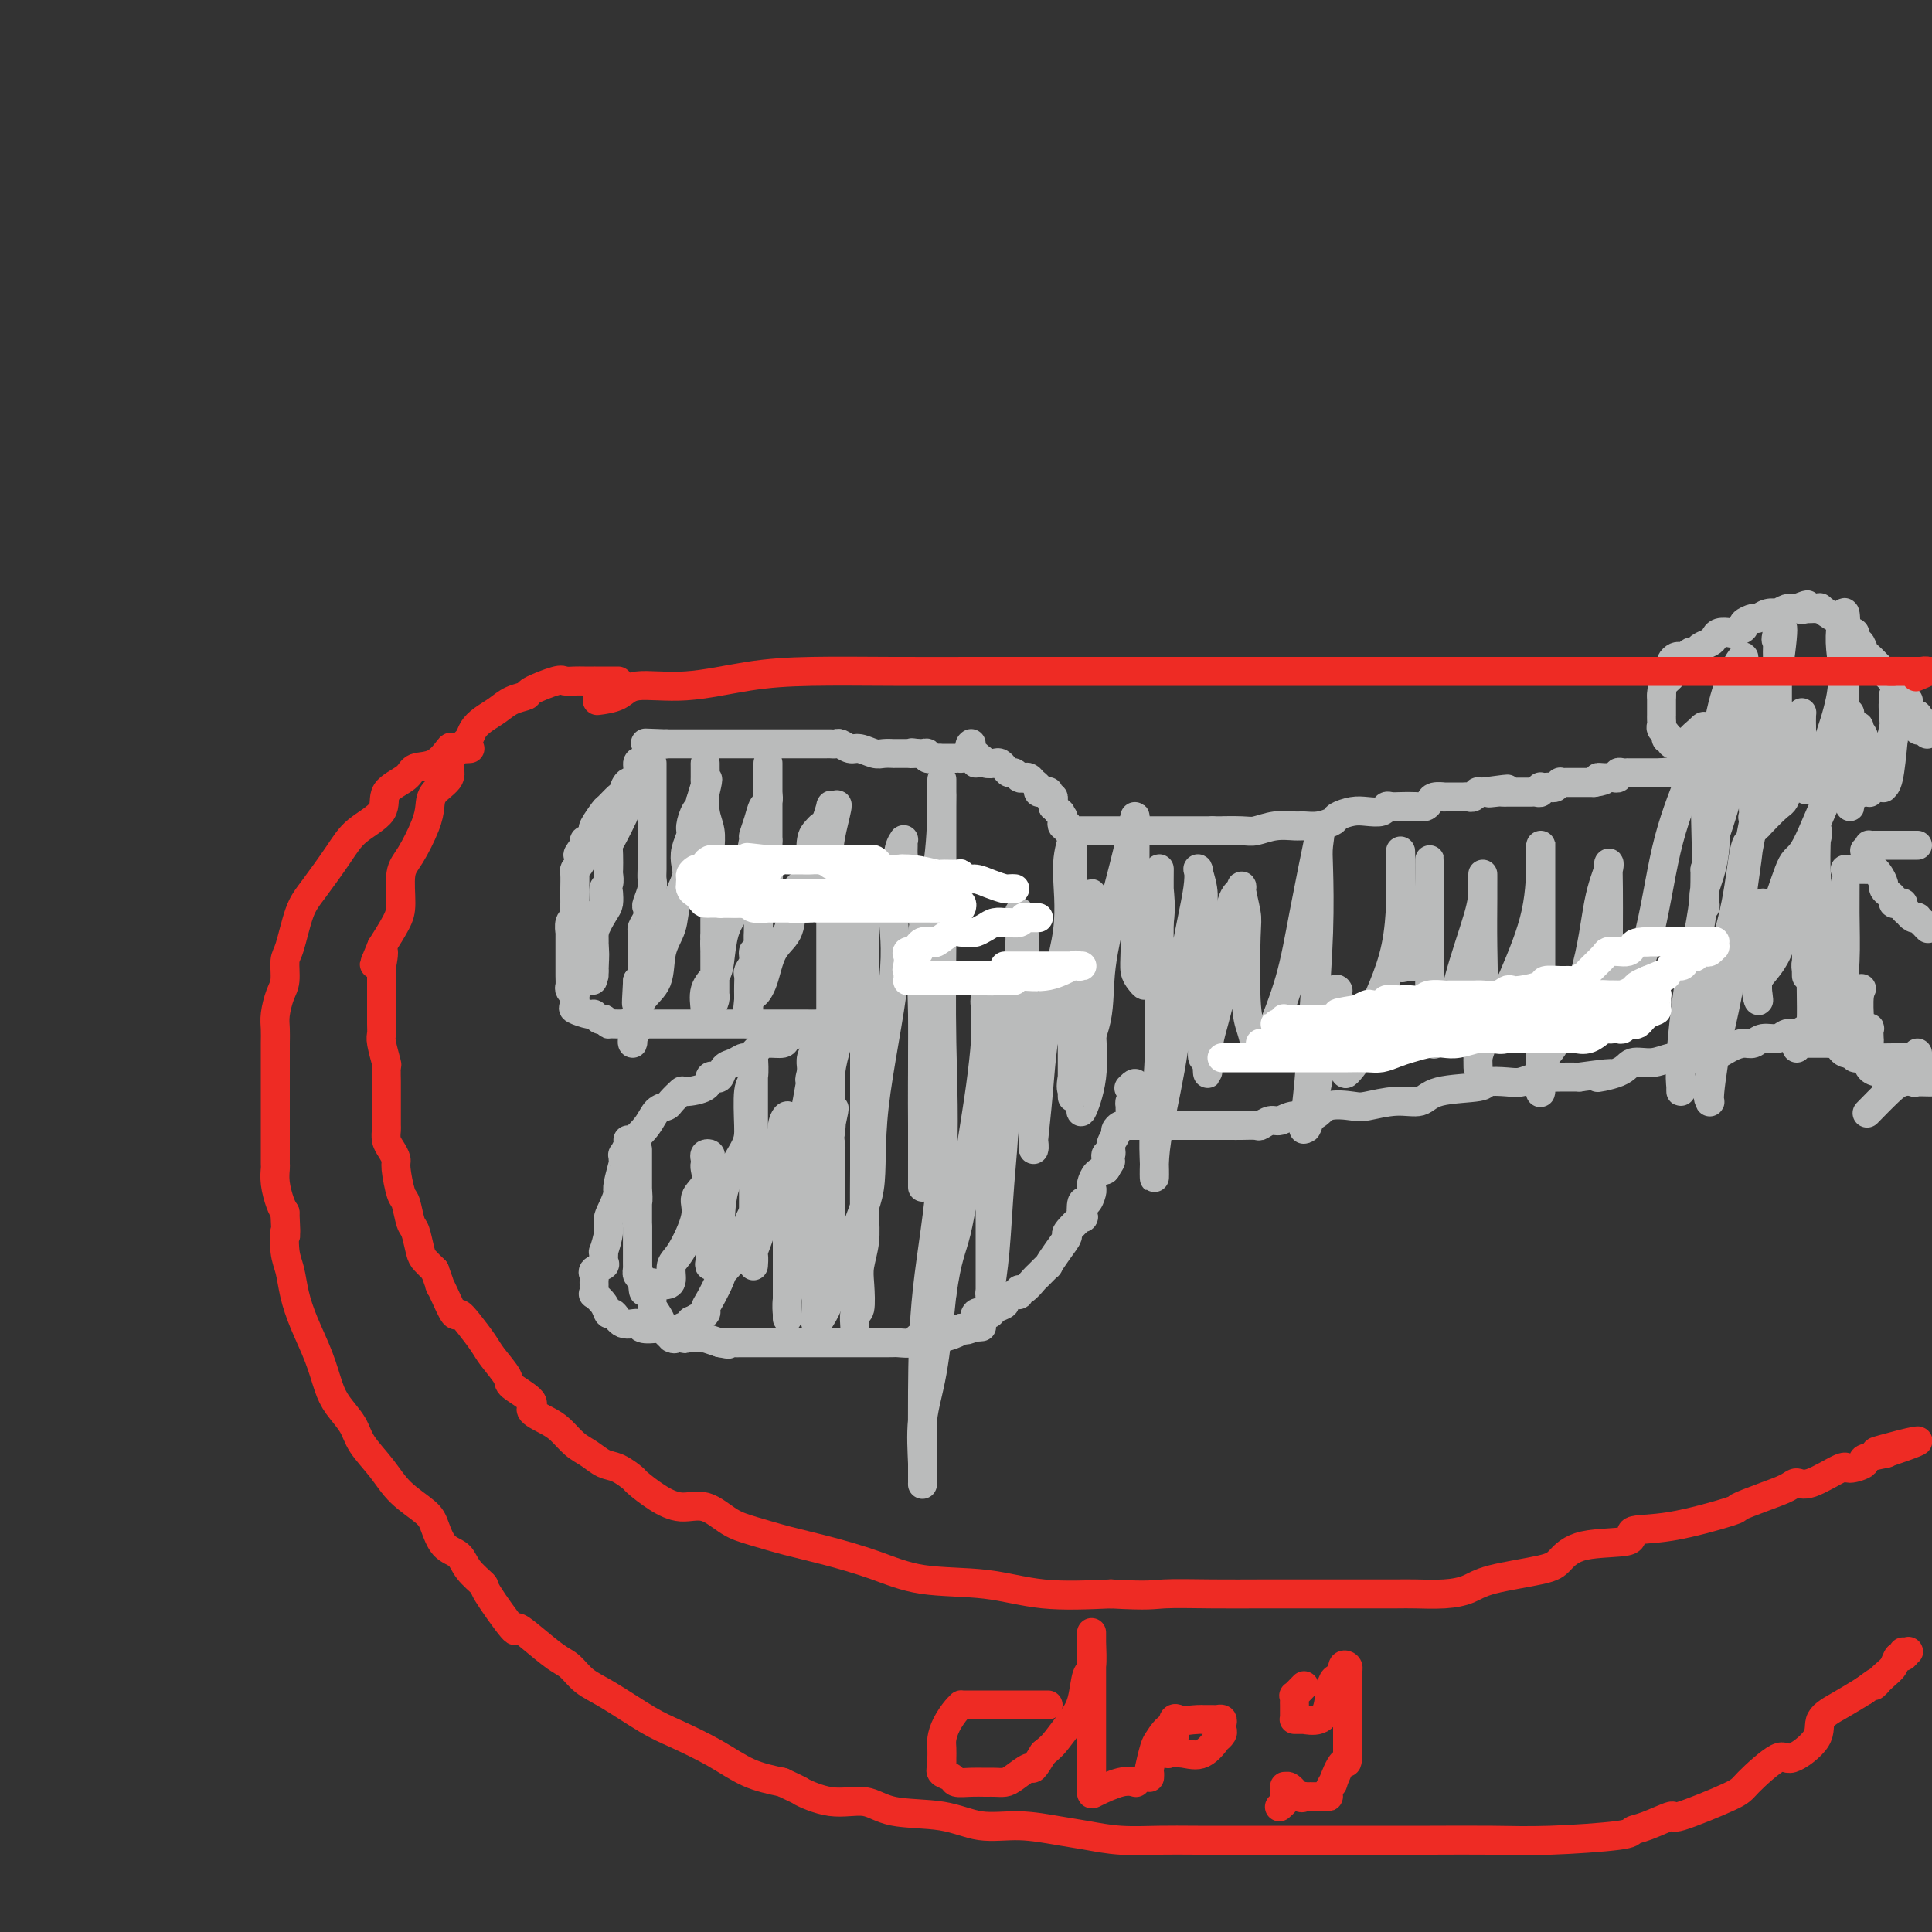 <svg viewBox='0 0 400 400' version='1.1' xmlns='http://www.w3.org/2000/svg' xmlns:xlink='http://www.w3.org/1999/xlink'><rect x="0" y="0" width="400" height="400" fill="#333333" stroke="none"/><g fill='none' stroke='#BABBBB' stroke-width='6' stroke-linecap='round' stroke-linejoin='round'><path d='M202,158c-0.190,-0.423 -0.380,-0.845 -1,-1c-0.620,-0.155 -1.672,-0.041 -2,0c-0.328,0.041 0.066,0.011 0,0c-0.066,-0.011 -0.592,-0.003 -1,0c-0.408,0.003 -0.697,0.001 -1,0c-0.303,-0.001 -0.619,-0.001 -1,0c-0.381,0.001 -0.828,0.001 -1,0c-0.172,-0.001 -0.070,-0.004 0,0c0.070,0.004 0.107,0.015 0,0c-0.107,-0.015 -0.357,-0.057 -1,0c-0.643,0.057 -1.677,0.211 -2,0c-0.323,-0.211 0.067,-0.788 0,-1c-0.067,-0.212 -0.591,-0.061 -1,0c-0.409,0.061 -0.705,0.030 -1,0'/><path d='M190,156c-2.019,-0.309 -1.067,-0.083 -1,0c0.067,0.083 -0.751,0.022 -1,0c-0.249,-0.022 0.073,-0.006 0,0c-0.073,0.006 -0.540,0.002 -1,0c-0.460,-0.002 -0.914,-0.001 -1,0c-0.086,0.001 0.196,0.001 0,0c-0.196,-0.001 -0.871,-0.004 -1,0c-0.129,0.004 0.289,0.016 0,0c-0.289,-0.016 -1.286,-0.061 -2,0c-0.714,0.061 -1.147,0.226 -2,0c-0.853,-0.226 -2.126,-0.845 -3,-1c-0.874,-0.155 -1.347,0.155 -2,0c-0.653,-0.155 -1.484,-0.774 -2,-1c-0.516,-0.226 -0.715,-0.061 -1,0c-0.285,0.061 -0.654,0.016 -1,0c-0.346,-0.016 -0.667,-0.004 -1,0c-0.333,0.004 -0.677,0.001 -1,0c-0.323,-0.001 -0.625,-0.000 -1,0c-0.375,0.000 -0.821,0.000 -1,0c-0.179,-0.000 -0.089,-0.000 0,0c0.089,0.000 0.178,0.000 0,0c-0.178,-0.000 -0.622,-0.000 -1,0c-0.378,0.000 -0.691,0.000 -1,0c-0.309,-0.000 -0.613,-0.000 -1,0c-0.387,0.000 -0.858,0.000 -2,0c-1.142,-0.000 -2.956,-0.000 -5,0c-2.044,0.000 -4.320,0.000 -7,0c-2.680,-0.000 -5.766,-0.000 -8,0c-2.234,0.000 -3.617,0.000 -5,0'/><path d='M138,154c-8.207,-0.313 -2.725,-0.095 -1,0c1.725,0.095 -0.308,0.066 -1,0c-0.692,-0.066 -0.045,-0.171 0,0c0.045,0.171 -0.514,0.617 -1,1c-0.486,0.383 -0.899,0.702 -1,1c-0.101,0.298 0.110,0.575 0,1c-0.110,0.425 -0.540,0.996 -1,1c-0.460,0.004 -0.948,-0.561 -1,0c-0.052,0.561 0.333,2.249 0,3c-0.333,0.751 -1.383,0.566 -2,1c-0.617,0.434 -0.800,1.486 -1,2c-0.200,0.514 -0.418,0.491 -1,1c-0.582,0.509 -1.528,1.551 -2,2c-0.472,0.449 -0.469,0.307 -1,1c-0.531,0.693 -1.596,2.223 -2,3c-0.404,0.777 -0.147,0.800 0,1c0.147,0.200 0.183,0.576 0,1c-0.183,0.424 -0.585,0.897 -1,1c-0.415,0.103 -0.842,-0.165 -1,0c-0.158,0.165 -0.045,0.761 0,1c0.045,0.239 0.023,0.119 0,0'/><path d='M121,175c-2.642,3.443 -0.746,1.551 0,1c0.746,-0.551 0.344,0.240 0,1c-0.344,0.760 -0.628,1.488 -1,2c-0.372,0.512 -0.832,0.807 -1,1c-0.168,0.193 -0.045,0.285 0,1c0.045,0.715 0.012,2.055 0,3c-0.012,0.945 -0.002,1.496 0,2c0.002,0.504 -0.003,0.960 0,1c0.003,0.040 0.015,-0.335 0,0c-0.015,0.335 -0.057,1.380 0,2c0.057,0.620 0.211,0.814 0,1c-0.211,0.186 -0.789,0.364 -1,1c-0.211,0.636 -0.057,1.728 0,2c0.057,0.272 0.015,-0.278 0,0c-0.015,0.278 -0.004,1.384 0,2c0.004,0.616 0.001,0.742 0,1c-0.001,0.258 -0.000,0.649 0,1c0.000,0.351 0.000,0.661 0,1c-0.000,0.339 -0.001,0.706 0,1c0.001,0.294 0.004,0.514 0,1c-0.004,0.486 -0.015,1.239 0,2c0.015,0.761 0.057,1.531 0,2c-0.057,0.469 -0.214,0.636 0,1c0.214,0.364 0.800,0.925 1,1c0.200,0.075 0.014,-0.335 0,0c-0.014,0.335 0.143,1.414 0,2c-0.143,0.586 -0.585,0.679 0,1c0.585,0.321 2.198,0.870 3,1c0.802,0.130 0.793,-0.157 1,0c0.207,0.157 0.631,0.759 1,1c0.369,0.241 0.685,0.120 1,0'/><path d='M125,211c1.240,1.155 0.839,1.041 1,1c0.161,-0.041 0.885,-0.011 2,0c1.115,0.011 2.622,0.003 4,0c1.378,-0.003 2.628,-0.001 4,0c1.372,0.001 2.868,0.000 4,0c1.132,-0.000 1.901,-0.000 3,0c1.099,0.000 2.528,0.000 3,0c0.472,-0.000 -0.012,-0.000 0,0c0.012,0.000 0.519,0.000 1,0c0.481,-0.000 0.934,-0.000 2,0c1.066,0.000 2.745,-0.000 4,0c1.255,0.000 2.085,0.000 3,0c0.915,-0.000 1.913,-0.000 3,0c1.087,0.000 2.261,0.000 3,0c0.739,-0.000 1.041,-0.000 1,0c-0.041,0.000 -0.427,0.000 0,0c0.427,-0.000 1.665,-0.001 2,0c0.335,0.001 -0.233,0.003 0,0c0.233,-0.003 1.269,-0.011 2,0c0.731,0.011 1.158,0.041 2,0c0.842,-0.041 2.098,-0.155 2,0c-0.098,0.155 -1.549,0.577 -3,1'/><path d='M168,213c6.678,0.250 1.873,-0.127 0,0c-1.873,0.127 -0.815,0.756 -1,1c-0.185,0.244 -1.615,0.103 -2,0c-0.385,-0.103 0.273,-0.170 0,0c-0.273,0.170 -1.478,0.575 -2,1c-0.522,0.425 -0.363,0.869 -1,1c-0.637,0.131 -2.071,-0.053 -3,0c-0.929,0.053 -1.352,0.342 -2,1c-0.648,0.658 -1.522,1.686 -2,2c-0.478,0.314 -0.562,-0.087 -1,0c-0.438,0.087 -1.232,0.663 -2,1c-0.768,0.337 -1.512,0.437 -2,1c-0.488,0.563 -0.720,1.591 -1,2c-0.280,0.409 -0.609,0.199 -1,0c-0.391,-0.199 -0.844,-0.386 -1,0c-0.156,0.386 -0.016,1.347 -1,2c-0.984,0.653 -3.093,1.000 -4,1c-0.907,0.000 -0.612,-0.345 -1,0c-0.388,0.345 -1.459,1.382 -2,2c-0.541,0.618 -0.552,0.816 -1,1c-0.448,0.184 -1.335,0.352 -2,1c-0.665,0.648 -1.110,1.775 -2,3c-0.890,1.225 -2.224,2.548 -3,3c-0.776,0.452 -0.993,0.034 -1,0c-0.007,-0.034 0.195,0.317 0,1c-0.195,0.683 -0.788,1.699 -1,2c-0.212,0.301 -0.043,-0.113 0,0c0.043,0.113 -0.040,0.752 0,1c0.040,0.248 0.203,0.105 0,1c-0.203,0.895 -0.772,2.827 -1,4c-0.228,1.173 -0.114,1.586 0,2'/><path d='M128,247c-0.624,2.255 -1.684,3.893 -2,5c-0.316,1.107 0.114,1.683 0,3c-0.114,1.317 -0.770,3.375 -1,4c-0.230,0.625 -0.033,-0.183 0,0c0.033,0.183 -0.096,1.359 0,2c0.096,0.641 0.418,0.749 0,1c-0.418,0.251 -1.576,0.644 -2,1c-0.424,0.356 -0.113,0.674 0,1c0.113,0.326 0.028,0.660 0,1c-0.028,0.340 -0.001,0.685 0,1c0.001,0.315 -0.025,0.600 0,1c0.025,0.400 0.100,0.914 0,1c-0.100,0.086 -0.376,-0.256 0,0c0.376,0.256 1.404,1.111 2,2c0.596,0.889 0.759,1.811 1,2c0.241,0.189 0.559,-0.356 1,0c0.441,0.356 1.006,1.611 2,2c0.994,0.389 2.416,-0.089 3,0c0.584,0.089 0.331,0.746 1,1c0.669,0.254 2.259,0.107 3,0c0.741,-0.107 0.631,-0.172 1,0c0.369,0.172 1.215,0.582 2,1c0.785,0.418 1.507,0.844 2,1c0.493,0.156 0.757,0.041 1,0c0.243,-0.041 0.466,-0.008 1,0c0.534,0.008 1.380,-0.008 2,0c0.620,0.008 1.013,0.041 1,0c-0.013,-0.041 -0.432,-0.154 0,0c0.432,0.154 1.716,0.577 3,1'/><path d='M149,278c3.206,0.619 1.220,0.166 1,0c-0.220,-0.166 1.324,-0.044 2,0c0.676,0.044 0.483,0.012 1,0c0.517,-0.012 1.744,-0.003 2,0c0.256,0.003 -0.460,0.001 0,0c0.460,-0.001 2.097,-0.000 3,0c0.903,0.000 1.071,0.000 1,0c-0.071,-0.000 -0.381,-0.000 0,0c0.381,0.000 1.451,0.000 2,0c0.549,-0.000 0.575,-0.000 1,0c0.425,0.000 1.248,0.000 2,0c0.752,-0.000 1.432,-0.000 2,0c0.568,0.000 1.022,0.000 2,0c0.978,-0.000 2.479,-0.000 4,0c1.521,0.000 3.062,0.000 4,0c0.938,-0.000 1.271,-0.000 2,0c0.729,0.000 1.852,0.001 3,0c1.148,-0.001 2.321,-0.004 3,0c0.679,0.004 0.862,0.015 1,0c0.138,-0.015 0.229,-0.057 1,0c0.771,0.057 2.221,0.211 3,0c0.779,-0.211 0.885,-0.788 1,-1c0.115,-0.212 0.237,-0.060 1,0c0.763,0.060 2.166,0.026 3,0c0.834,-0.026 1.099,-0.046 1,0c-0.099,0.046 -0.563,0.157 0,0c0.563,-0.157 2.151,-0.581 3,-1c0.849,-0.419 0.957,-0.834 1,-1c0.043,-0.166 0.022,-0.083 0,0'/><path d='M199,275c7.908,-0.513 2.678,-0.295 1,0c-1.678,0.295 0.195,0.668 1,0c0.805,-0.668 0.543,-2.378 1,-3c0.457,-0.622 1.633,-0.156 2,0c0.367,0.156 -0.075,0.001 0,0c0.075,-0.001 0.668,0.153 1,0c0.332,-0.153 0.405,-0.614 1,-1c0.595,-0.386 1.714,-0.696 2,-1c0.286,-0.304 -0.261,-0.601 0,-1c0.261,-0.399 1.331,-0.899 2,-1c0.669,-0.101 0.937,0.196 1,0c0.063,-0.196 -0.080,-0.884 0,-1c0.080,-0.116 0.384,0.339 1,0c0.616,-0.339 1.543,-1.472 2,-2c0.457,-0.528 0.442,-0.450 1,-1c0.558,-0.550 1.687,-1.727 2,-2c0.313,-0.273 -0.192,0.360 0,0c0.192,-0.360 1.081,-1.711 2,-3c0.919,-1.289 1.867,-2.515 2,-3c0.133,-0.485 -0.550,-0.230 0,-1c0.550,-0.770 2.333,-2.567 3,-3c0.667,-0.433 0.217,0.497 0,0c-0.217,-0.497 -0.202,-2.422 0,-3c0.202,-0.578 0.592,0.192 1,0c0.408,-0.192 0.833,-1.347 1,-2c0.167,-0.653 0.076,-0.804 0,-1c-0.076,-0.196 -0.136,-0.437 0,-1c0.136,-0.563 0.467,-1.446 1,-2c0.533,-0.554 1.266,-0.777 2,-1'/><path d='M229,242c1.852,-3.068 0.481,-0.737 0,0c-0.481,0.737 -0.072,-0.121 0,-1c0.072,-0.879 -0.192,-1.779 0,-2c0.192,-0.221 0.839,0.238 1,0c0.161,-0.238 -0.164,-1.172 0,-2c0.164,-0.828 0.818,-1.549 1,-2c0.182,-0.451 -0.109,-0.631 0,-1c0.109,-0.369 0.618,-0.926 1,-1c0.382,-0.074 0.639,0.335 1,0c0.361,-0.335 0.828,-1.414 1,-2c0.172,-0.586 0.050,-0.678 0,-1c-0.050,-0.322 -0.027,-0.874 0,-1c0.027,-0.126 0.060,0.173 0,0c-0.060,-0.173 -0.212,-0.820 0,-1c0.212,-0.180 0.788,0.105 1,0c0.212,-0.105 0.061,-0.602 0,-1c-0.061,-0.398 -0.030,-0.699 0,-1'/><path d='M235,226c0.711,-2.711 -0.511,-1.489 -1,-1c-0.489,0.489 -0.244,0.244 0,0'/><path d='M201,154c0.062,-0.050 0.124,-0.101 0,0c-0.124,0.101 -0.433,0.353 0,1c0.433,0.647 1.607,1.689 2,2c0.393,0.311 0.003,-0.110 0,0c-0.003,0.110 0.380,0.752 1,1c0.620,0.248 1.475,0.104 2,0c0.525,-0.104 0.718,-0.168 1,0c0.282,0.168 0.653,0.567 1,1c0.347,0.433 0.670,0.900 1,1c0.330,0.100 0.665,-0.166 1,0c0.335,0.166 0.668,0.765 1,1c0.332,0.235 0.663,0.105 1,0c0.337,-0.105 0.682,-0.186 1,0c0.318,0.186 0.611,0.639 1,1c0.389,0.361 0.875,0.632 1,1c0.125,0.368 -0.111,0.835 0,1c0.111,0.165 0.569,0.029 1,0c0.431,-0.029 0.833,0.048 1,0c0.167,-0.048 0.097,-0.220 0,0c-0.097,0.220 -0.222,0.832 0,1c0.222,0.168 0.791,-0.109 1,0c0.209,0.109 0.060,0.602 0,1c-0.060,0.398 -0.030,0.699 0,1'/><path d='M218,167c2.797,2.189 1.289,1.161 1,1c-0.289,-0.161 0.641,0.544 1,1c0.359,0.456 0.148,0.662 0,1c-0.148,0.338 -0.232,0.809 0,1c0.232,0.191 0.781,0.104 1,0c0.219,-0.104 0.110,-0.224 0,0c-0.110,0.224 -0.220,0.792 0,1c0.220,0.208 0.770,0.056 1,0c0.230,-0.056 0.142,-0.015 1,0c0.858,0.015 2.664,0.004 4,0c1.336,-0.004 2.203,-0.001 3,0c0.797,0.001 1.523,0.000 2,0c0.477,-0.000 0.704,-0.000 2,0c1.296,0.000 3.659,0.000 5,0c1.341,-0.000 1.658,-0.000 2,0c0.342,0.000 0.707,0.000 2,0c1.293,-0.000 3.512,-0.000 5,0c1.488,0.000 2.244,0.000 3,0'/><path d='M251,172c4.887,0.004 2.104,0.015 2,0c-0.104,-0.015 2.471,-0.057 4,0c1.529,0.057 2.012,0.212 3,0c0.988,-0.212 2.482,-0.792 4,-1c1.518,-0.208 3.059,-0.044 4,0c0.941,0.044 1.280,-0.030 2,0c0.720,0.030 1.819,0.166 3,0c1.181,-0.166 2.442,-0.632 3,-1c0.558,-0.368 0.412,-0.638 1,-1c0.588,-0.362 1.911,-0.815 3,-1c1.089,-0.185 1.943,-0.102 3,0c1.057,0.102 2.317,0.223 3,0c0.683,-0.223 0.788,-0.791 1,-1c0.212,-0.209 0.529,-0.059 1,0c0.471,0.059 1.094,0.026 2,0c0.906,-0.026 2.093,-0.045 3,0c0.907,0.045 1.533,0.156 2,0c0.467,-0.156 0.774,-0.578 1,-1c0.226,-0.422 0.371,-0.845 1,-1c0.629,-0.155 1.741,-0.041 2,0c0.259,0.041 -0.334,0.011 0,0c0.334,-0.011 1.595,-0.003 2,0c0.405,0.003 -0.046,0.002 0,0c0.046,-0.002 0.591,-0.004 1,0c0.409,0.004 0.683,0.015 1,0c0.317,-0.015 0.677,-0.057 1,0c0.323,0.057 0.609,0.211 1,0c0.391,-0.211 0.888,-0.789 1,-1c0.112,-0.211 -0.162,-0.057 0,0c0.162,0.057 0.761,0.016 1,0c0.239,-0.016 0.120,-0.008 0,0'/><path d='M307,164c9.067,-1.238 3.735,-0.332 2,0c-1.735,0.332 0.127,0.089 1,0c0.873,-0.089 0.759,-0.024 1,0c0.241,0.024 0.839,0.006 1,0c0.161,-0.006 -0.114,-0.002 0,0c0.114,0.002 0.618,0.000 1,0c0.382,-0.000 0.641,-0.000 1,0c0.359,0.000 0.817,0.000 1,0c0.183,-0.000 0.090,-0.000 0,0c-0.090,0.000 -0.178,0.001 0,0c0.178,-0.001 0.622,-0.004 1,0c0.378,0.004 0.689,0.015 1,0c0.311,-0.015 0.622,-0.057 1,0c0.378,0.057 0.822,0.211 1,0c0.178,-0.211 0.089,-0.788 0,-1c-0.089,-0.212 -0.177,-0.061 0,0c0.177,0.061 0.621,0.030 1,0c0.379,-0.030 0.693,-0.061 1,0c0.307,0.061 0.606,0.212 1,0c0.394,-0.212 0.883,-0.789 1,-1c0.117,-0.211 -0.138,-0.057 0,0c0.138,0.057 0.670,0.015 1,0c0.330,-0.015 0.460,-0.004 1,0c0.540,0.004 1.492,0.001 2,0c0.508,-0.001 0.574,-0.000 1,0c0.426,0.000 1.213,0.000 2,0'/><path d='M330,162c3.720,-0.536 1.521,-0.876 1,-1c-0.521,-0.124 0.635,-0.032 1,0c0.365,0.032 -0.061,0.005 0,0c0.061,-0.005 0.607,0.013 1,0c0.393,-0.013 0.631,-0.056 1,0c0.369,0.056 0.868,0.211 1,0c0.132,-0.211 -0.104,-0.789 0,-1c0.104,-0.211 0.549,-0.057 1,0c0.451,0.057 0.908,0.015 1,0c0.092,-0.015 -0.183,-0.004 0,0c0.183,0.004 0.823,0.001 1,0c0.177,-0.001 -0.110,-0.000 0,0c0.110,0.000 0.617,0.000 1,0c0.383,-0.000 0.641,-0.000 1,0c0.359,0.000 0.817,0.000 1,0c0.183,-0.000 0.090,-0.000 0,0c-0.090,0.000 -0.179,0.000 0,0c0.179,-0.000 0.625,-0.000 1,0c0.375,0.000 0.679,0.000 1,0c0.321,-0.000 0.661,-0.000 1,0'/><path d='M344,160c2.409,-0.309 1.433,-0.083 1,0c-0.433,0.083 -0.323,0.022 0,0c0.323,-0.022 0.857,-0.006 1,0c0.143,0.006 -0.106,0.002 0,0c0.106,-0.002 0.567,-0.000 1,0c0.433,0.000 0.838,0.000 1,0c0.162,-0.000 0.081,-0.000 0,0'/><path d='M234,233c1.047,0.000 2.093,0.000 3,0c0.907,-0.000 1.673,-0.000 2,0c0.327,0.000 0.213,0.000 1,0c0.787,-0.000 2.475,-0.000 3,0c0.525,0.000 -0.112,0.000 0,0c0.112,-0.000 0.975,-0.000 2,0c1.025,0.000 2.213,0.000 3,0c0.787,-0.000 1.174,-0.000 2,0c0.826,0.000 2.090,0.001 3,0c0.910,-0.001 1.465,-0.004 2,0c0.535,0.004 1.049,0.016 2,0c0.951,-0.016 2.340,-0.061 3,0c0.660,0.061 0.593,0.229 1,0c0.407,-0.229 1.289,-0.853 2,-1c0.711,-0.147 1.251,0.185 2,0c0.749,-0.185 1.706,-0.886 3,-1c1.294,-0.114 2.925,0.357 4,0c1.075,-0.357 1.593,-1.544 3,-2c1.407,-0.456 3.701,-0.182 5,0c1.299,0.182 1.603,0.270 3,0c1.397,-0.270 3.888,-0.899 6,-1c2.112,-0.101 3.847,0.327 5,0c1.153,-0.327 1.725,-1.407 4,-2c2.275,-0.593 6.251,-0.699 8,-1c1.749,-0.301 1.269,-0.799 2,-1c0.731,-0.201 2.673,-0.106 4,0c1.327,0.106 2.038,0.225 3,0c0.962,-0.225 2.175,-0.792 3,-1c0.825,-0.208 1.260,-0.056 2,0c0.740,0.056 1.783,0.016 3,0c1.217,-0.016 2.609,-0.008 4,0'/><path d='M327,223c11.063,-1.520 5.221,-0.320 4,0c-1.221,0.320 2.178,-0.240 4,-1c1.822,-0.760 2.065,-1.718 3,-2c0.935,-0.282 2.560,0.114 4,0c1.440,-0.114 2.693,-0.739 4,-1c1.307,-0.261 2.668,-0.160 4,0c1.332,0.160 2.635,0.379 4,0c1.365,-0.379 2.792,-1.354 4,-2c1.208,-0.646 2.196,-0.962 3,-1c0.804,-0.038 1.423,0.201 2,0c0.577,-0.201 1.113,-0.842 2,-1c0.887,-0.158 2.125,0.168 3,0c0.875,-0.168 1.387,-0.830 2,-1c0.613,-0.170 1.327,0.150 2,0c0.673,-0.150 1.305,-0.772 2,-1c0.695,-0.228 1.454,-0.061 2,0c0.546,0.061 0.878,0.016 1,0c0.122,-0.016 0.033,-0.004 0,0c-0.033,0.004 -0.009,0.001 0,0c0.009,-0.001 0.005,-0.001 0,0'/><path d='M354,165c0.006,-0.446 0.013,-0.892 0,-1c-0.013,-0.108 -0.045,0.122 0,0c0.045,-0.122 0.166,-0.597 0,-1c-0.166,-0.403 -0.618,-0.734 -1,-1c-0.382,-0.266 -0.694,-0.467 -1,-1c-0.306,-0.533 -0.607,-1.398 -1,-2c-0.393,-0.602 -0.879,-0.940 -1,-1c-0.121,-0.060 0.121,0.157 0,0c-0.121,-0.157 -0.606,-0.687 -1,-1c-0.394,-0.313 -0.698,-0.409 -1,-1c-0.302,-0.591 -0.602,-1.678 -1,-2c-0.398,-0.322 -0.895,0.121 -1,0c-0.105,-0.121 0.182,-0.806 0,-1c-0.182,-0.194 -0.833,0.103 -1,0c-0.167,-0.103 0.152,-0.606 0,-1c-0.152,-0.394 -0.773,-0.678 -1,-1c-0.227,-0.322 -0.061,-0.681 0,-1c0.061,-0.319 0.016,-0.596 0,-1c-0.016,-0.404 -0.004,-0.934 0,-1c0.004,-0.066 0.001,0.333 0,0c-0.001,-0.333 -0.000,-1.397 0,-2c0.000,-0.603 0.000,-0.744 0,-1c-0.000,-0.256 -0.000,-0.628 0,-1'/><path d='M344,144c0.011,-1.868 0.539,-2.538 1,-3c0.461,-0.462 0.855,-0.715 1,-1c0.145,-0.285 0.042,-0.602 0,-1c-0.042,-0.398 -0.022,-0.877 0,-1c0.022,-0.123 0.047,0.112 0,0c-0.047,-0.112 -0.167,-0.570 0,-1c0.167,-0.430 0.622,-0.832 1,-1c0.378,-0.168 0.678,-0.100 1,0c0.322,0.100 0.667,0.234 1,0c0.333,-0.234 0.653,-0.836 1,-1c0.347,-0.164 0.722,0.110 1,0c0.278,-0.110 0.460,-0.604 1,-1c0.540,-0.396 1.439,-0.694 2,-1c0.561,-0.306 0.785,-0.621 1,-1c0.215,-0.379 0.420,-0.822 1,-1c0.580,-0.178 1.535,-0.090 2,0c0.465,0.090 0.438,0.183 1,0c0.562,-0.183 1.711,-0.641 2,-1c0.289,-0.359 -0.283,-0.618 0,-1c0.283,-0.382 1.421,-0.887 2,-1c0.579,-0.113 0.598,0.167 1,0c0.402,-0.167 1.186,-0.781 2,-1c0.814,-0.219 1.658,-0.045 2,0c0.342,0.045 0.182,-0.041 0,0c-0.182,0.041 -0.386,0.207 0,0c0.386,-0.207 1.361,-0.787 2,-1c0.639,-0.213 0.941,-0.057 1,0c0.059,0.057 -0.126,0.016 0,0c0.126,-0.016 0.563,-0.008 1,0'/><path d='M372,126c3.875,-1.547 1.563,-0.415 1,0c-0.563,0.415 0.624,0.112 1,0c0.376,-0.112 -0.060,-0.032 0,0c0.060,0.032 0.615,0.016 1,0c0.385,-0.016 0.601,-0.033 1,0c0.399,0.033 0.982,0.116 1,0c0.018,-0.116 -0.529,-0.429 0,0c0.529,0.429 2.136,1.601 3,2c0.864,0.399 0.987,0.024 1,0c0.013,-0.024 -0.085,0.303 0,1c0.085,0.697 0.352,1.763 1,2c0.648,0.237 1.678,-0.355 2,0c0.322,0.355 -0.065,1.657 0,2c0.065,0.343 0.580,-0.274 1,0c0.420,0.274 0.745,1.439 1,2c0.255,0.561 0.440,0.516 1,1c0.560,0.484 1.494,1.495 2,2c0.506,0.505 0.584,0.503 1,1c0.416,0.497 1.169,1.492 2,2c0.831,0.508 1.740,0.528 2,1c0.260,0.472 -0.127,1.396 0,2c0.127,0.604 0.769,0.887 1,1c0.231,0.113 0.051,0.055 0,0c-0.051,-0.055 0.028,-0.108 0,0c-0.028,0.108 -0.161,0.375 0,1c0.161,0.625 0.618,1.607 1,2c0.382,0.393 0.691,0.196 1,0'/><path d='M397,148c2.627,3.353 0.693,1.735 0,1c-0.693,-0.735 -0.147,-0.586 0,0c0.147,0.586 -0.105,1.611 0,2c0.105,0.389 0.567,0.143 1,0c0.433,-0.143 0.838,-0.184 1,0c0.162,0.184 0.081,0.592 0,1'/><path d='M372,217c-0.082,-0.423 -0.164,-0.845 0,-1c0.164,-0.155 0.573,-0.041 1,0c0.427,0.041 0.871,0.011 1,0c0.129,-0.011 -0.057,-0.003 0,0c0.057,0.003 0.358,0.001 1,0c0.642,-0.001 1.625,-0.000 2,0c0.375,0.000 0.142,0.000 0,0c-0.142,-0.000 -0.192,-0.000 0,0c0.192,0.000 0.626,0.000 1,0c0.374,-0.000 0.687,-0.000 1,0'/><path d='M379,216c1.245,-0.143 0.858,0.001 1,0c0.142,-0.001 0.813,-0.145 1,0c0.187,0.145 -0.110,0.578 0,1c0.110,0.422 0.626,0.831 1,1c0.374,0.169 0.607,0.098 1,0c0.393,-0.098 0.947,-0.224 1,0c0.053,0.224 -0.394,0.799 0,1c0.394,0.201 1.629,0.030 2,0c0.371,-0.030 -0.121,0.082 0,0c0.121,-0.082 0.855,-0.358 1,0c0.145,0.358 -0.300,1.350 0,2c0.300,0.650 1.344,0.958 2,1c0.656,0.042 0.925,-0.181 1,0c0.075,0.181 -0.045,0.766 0,1c0.045,0.234 0.253,0.115 1,0c0.747,-0.115 2.032,-0.227 3,0c0.968,0.227 1.620,0.793 2,1c0.380,0.207 0.487,0.056 1,0c0.513,-0.056 1.432,-0.016 2,0c0.568,0.016 0.784,0.008 1,0'/><path d='M397,175c-0.295,-0.000 -0.590,-0.000 -1,0c-0.410,0.000 -0.936,0.000 -1,0c-0.064,-0.000 0.333,-0.000 0,0c-0.333,0.000 -1.396,0.000 -2,0c-0.604,-0.000 -0.750,-0.000 -1,0c-0.250,0.000 -0.606,0.000 -1,0c-0.394,-0.000 -0.826,-0.000 -1,0c-0.174,0.000 -0.089,0.000 0,0c0.089,-0.000 0.181,-0.001 0,0c-0.181,0.001 -0.637,0.003 -1,0c-0.363,-0.003 -0.633,-0.011 -1,0c-0.367,0.011 -0.829,0.041 -1,0c-0.171,-0.041 -0.049,-0.155 0,0c0.049,0.155 0.024,0.577 0,1'/><path d='M387,176c-1.667,0.167 -0.833,0.083 0,0'/><path d='M382,180c0.372,0.000 0.744,0.000 1,0c0.256,-0.000 0.397,-0.001 1,0c0.603,0.001 1.667,0.002 2,0c0.333,-0.002 -0.064,-0.008 0,0c0.064,0.008 0.591,0.029 1,0c0.409,-0.029 0.701,-0.110 1,0c0.299,0.110 0.606,0.410 1,1c0.394,0.590 0.875,1.468 1,2c0.125,0.532 -0.108,0.717 0,1c0.108,0.283 0.555,0.664 1,1c0.445,0.336 0.889,0.629 1,1c0.111,0.371 -0.110,0.821 0,1c0.110,0.179 0.551,0.085 1,0c0.449,-0.085 0.908,-0.163 1,0c0.092,0.163 -0.182,0.566 0,1c0.182,0.434 0.818,0.900 1,1c0.182,0.100 -0.092,-0.167 0,0c0.092,0.167 0.550,0.766 1,1c0.450,0.234 0.890,0.101 1,0c0.110,-0.101 -0.112,-0.172 0,0c0.112,0.172 0.556,0.586 1,1'/><path d='M398,191c1.622,1.778 1.178,1.222 1,1c-0.178,-0.222 -0.089,-0.111 0,0'/><path d='M134,162c-0.294,-0.105 -0.589,-0.210 -1,0c-0.411,0.210 -0.940,0.735 -1,1c-0.060,0.265 0.348,0.270 0,1c-0.348,0.730 -1.452,2.186 -2,3c-0.548,0.814 -0.539,0.985 -1,2c-0.461,1.015 -1.392,2.872 -2,4c-0.608,1.128 -0.894,1.525 -1,2c-0.106,0.475 -0.032,1.028 0,2c0.032,0.972 0.024,2.361 0,3c-0.024,0.639 -0.062,0.526 0,1c0.062,0.474 0.223,1.536 0,2c-0.223,0.464 -0.830,0.331 -1,1c-0.170,0.669 0.098,2.141 0,3c-0.098,0.859 -0.562,1.106 -1,2c-0.438,0.894 -0.849,2.433 -1,3c-0.151,0.567 -0.040,0.160 0,1c0.040,0.840 0.011,2.926 0,4c-0.011,1.074 -0.003,1.135 0,2c0.003,0.865 0.001,2.533 0,3c-0.001,0.467 -0.000,-0.266 0,-1'/><path d='M123,201c-0.626,4.315 -0.192,1.102 0,-1c0.192,-2.102 0.143,-3.092 0,-4c-0.143,-0.908 -0.378,-1.732 0,-3c0.378,-1.268 1.369,-2.979 2,-4c0.631,-1.021 0.901,-1.352 1,-2c0.099,-0.648 0.028,-1.614 0,-2c-0.028,-0.386 -0.014,-0.193 0,0'/><path d='M135,158c0.000,0.968 0.000,1.936 0,3c-0.000,1.064 -0.000,2.224 0,3c0.000,0.776 0.000,1.167 0,2c-0.000,0.833 -0.000,2.109 0,3c0.000,0.891 0.000,1.397 0,2c-0.000,0.603 -0.000,1.303 0,2c0.000,0.697 0.001,1.393 0,2c-0.001,0.607 -0.004,1.126 0,2c0.004,0.874 0.015,2.103 0,3c-0.015,0.897 -0.056,1.462 0,2c0.056,0.538 0.207,1.051 0,2c-0.207,0.949 -0.774,2.336 -1,3c-0.226,0.664 -0.113,0.606 0,1c0.113,0.394 0.227,1.240 0,2c-0.227,0.760 -0.793,1.433 -1,2c-0.207,0.567 -0.055,1.026 0,1c0.055,-0.026 0.015,-0.538 0,0c-0.015,0.538 -0.003,2.126 0,3c0.003,0.874 -0.002,1.032 0,1c0.002,-0.032 0.011,-0.256 0,0c-0.011,0.256 -0.041,0.992 0,2c0.041,1.008 0.155,2.288 0,3c-0.155,0.712 -0.577,0.856 -1,1'/><path d='M132,203c-0.460,7.626 -0.109,4.193 0,3c0.109,-1.193 -0.023,-0.144 0,1c0.023,1.144 0.202,2.382 0,3c-0.202,0.618 -0.786,0.615 -1,1c-0.214,0.385 -0.058,1.159 0,2c0.058,0.841 0.019,1.750 0,2c-0.019,0.250 -0.020,-0.158 0,0c0.020,0.158 0.059,0.881 0,1c-0.059,0.119 -0.215,-0.367 0,-1c0.215,-0.633 0.802,-1.414 1,-2c0.198,-0.586 0.008,-0.977 0,-2c-0.008,-1.023 0.168,-2.677 1,-4c0.832,-1.323 2.322,-2.315 3,-4c0.678,-1.685 0.546,-4.065 1,-6c0.454,-1.935 1.494,-3.427 2,-5c0.506,-1.573 0.479,-3.226 1,-5c0.521,-1.774 1.589,-3.667 2,-5c0.411,-1.333 0.166,-2.105 0,-3c-0.166,-0.895 -0.251,-1.913 0,-3c0.251,-1.087 0.838,-2.241 1,-3c0.162,-0.759 -0.101,-1.121 0,-2c0.101,-0.879 0.566,-2.275 1,-3c0.434,-0.725 0.838,-0.779 1,-1c0.162,-0.221 0.081,-0.611 0,-1'/><path d='M145,166c2.392,-8.140 1.373,-3.489 1,-2c-0.373,1.489 -0.100,-0.183 0,-1c0.100,-0.817 0.027,-0.778 0,-1c-0.027,-0.222 -0.007,-0.704 0,-1c0.007,-0.296 0.001,-0.407 0,-1c-0.001,-0.593 0.004,-1.667 0,-2c-0.004,-0.333 -0.015,0.076 0,1c0.015,0.924 0.057,2.364 0,4c-0.057,1.636 -0.211,3.469 0,5c0.211,1.531 0.788,2.761 1,4c0.212,1.239 0.061,2.488 0,4c-0.061,1.512 -0.030,3.288 0,4c0.030,0.712 0.061,0.362 0,1c-0.061,0.638 -0.212,2.266 0,3c0.212,0.734 0.789,0.576 1,1c0.211,0.424 0.057,1.430 0,2c-0.057,0.570 -0.015,0.702 0,1c0.015,0.298 0.004,0.760 0,1c-0.004,0.240 -0.001,0.257 0,1c0.001,0.743 0.000,2.212 0,3c-0.000,0.788 -0.000,0.894 0,1'/><path d='M148,194c0.309,5.361 0.083,1.764 0,1c-0.083,-0.764 -0.022,1.303 0,2c0.022,0.697 0.006,0.022 0,0c-0.006,-0.022 -0.002,0.609 0,1c0.002,0.391 0.000,0.543 0,1c-0.000,0.457 -0.000,1.218 0,2c0.000,0.782 0.001,1.585 0,2c-0.001,0.415 -0.003,0.444 0,1c0.003,0.556 0.011,1.640 0,2c-0.011,0.360 -0.041,-0.005 0,0c0.041,0.005 0.155,0.379 0,1c-0.155,0.621 -0.577,1.488 -1,2c-0.423,0.512 -0.845,0.669 -1,1c-0.155,0.331 -0.043,0.836 0,1c0.043,0.164 0.018,-0.015 0,0c-0.018,0.015 -0.030,0.222 0,0c0.030,-0.222 0.101,-0.873 0,-2c-0.101,-1.127 -0.374,-2.728 0,-4c0.374,-1.272 1.396,-2.214 2,-3c0.604,-0.786 0.791,-1.417 1,-3c0.209,-1.583 0.441,-4.119 1,-6c0.559,-1.881 1.445,-3.109 2,-4c0.555,-0.891 0.777,-1.446 1,-2'/><path d='M153,187c1.537,-4.150 1.880,-3.025 2,-3c0.120,0.025 0.017,-1.049 0,-2c-0.017,-0.951 0.051,-1.780 0,-2c-0.051,-0.220 -0.221,0.169 0,-1c0.221,-1.169 0.834,-3.895 1,-5c0.166,-1.105 -0.113,-0.589 0,-1c0.113,-0.411 0.619,-1.749 1,-3c0.381,-1.251 0.638,-2.416 1,-3c0.362,-0.584 0.829,-0.588 1,-1c0.171,-0.412 0.046,-1.231 0,-2c-0.046,-0.769 -0.012,-1.488 0,-2c0.012,-0.512 0.003,-0.818 0,-1c-0.003,-0.182 -0.001,-0.239 0,-1c0.001,-0.761 0.000,-2.226 0,-2c-0.000,0.226 -0.000,2.143 0,3c0.000,0.857 0.000,0.652 0,1c-0.000,0.348 -0.000,1.247 0,3c0.000,1.753 0.000,4.358 0,6c-0.000,1.642 -0.000,2.321 0,3'/><path d='M159,174c0.005,2.999 0.016,2.498 0,3c-0.016,0.502 -0.061,2.009 0,3c0.061,0.991 0.227,1.468 0,2c-0.227,0.532 -0.845,1.121 -1,2c-0.155,0.879 0.155,2.048 0,3c-0.155,0.952 -0.774,1.686 -1,2c-0.226,0.314 -0.060,0.208 0,1c0.060,0.792 0.012,2.484 0,3c-0.012,0.516 0.012,-0.143 0,0c-0.012,0.143 -0.060,1.089 0,2c0.060,0.911 0.226,1.788 0,2c-0.226,0.212 -0.845,-0.239 -1,0c-0.155,0.239 0.155,1.168 0,2c-0.155,0.832 -0.773,1.566 -1,2c-0.227,0.434 -0.061,0.568 0,1c0.061,0.432 0.016,1.162 0,2c-0.016,0.838 -0.004,1.784 0,2c0.004,0.216 0.001,-0.297 0,0c-0.001,0.297 -0.000,1.405 0,2c0.000,0.595 0.000,0.679 0,1c-0.000,0.321 -0.000,0.880 0,1c0.000,0.120 0.000,-0.198 0,0c-0.000,0.198 -0.000,0.914 0,1c0.000,0.086 0.000,-0.457 0,-1'/><path d='M155,210c-0.652,4.924 -0.283,-0.765 0,-3c0.283,-2.235 0.481,-1.016 1,-1c0.519,0.016 1.358,-1.169 2,-3c0.642,-1.831 1.088,-4.306 2,-6c0.912,-1.694 2.290,-2.608 3,-4c0.710,-1.392 0.751,-3.263 1,-5c0.249,-1.737 0.707,-3.340 1,-4c0.293,-0.660 0.421,-0.376 1,-1c0.579,-0.624 1.608,-2.157 2,-3c0.392,-0.843 0.146,-0.997 0,-2c-0.146,-1.003 -0.193,-2.854 0,-4c0.193,-1.146 0.626,-1.585 1,-2c0.374,-0.415 0.689,-0.804 1,-1c0.311,-0.196 0.619,-0.198 1,-1c0.381,-0.802 0.834,-2.406 1,-3c0.166,-0.594 0.044,-0.180 0,0c-0.044,0.180 -0.012,0.125 0,0c0.012,-0.125 0.003,-0.322 0,0c-0.003,0.322 -0.002,1.161 0,2'/><path d='M172,169c2.630,-5.791 0.705,0.232 0,4c-0.705,3.768 -0.189,5.281 0,6c0.189,0.719 0.051,0.645 0,1c-0.051,0.355 -0.014,1.141 0,2c0.014,0.859 0.004,1.792 0,2c-0.004,0.208 -0.001,-0.310 0,0c0.001,0.310 0.000,1.449 0,2c-0.000,0.551 -0.000,0.514 0,1c0.000,0.486 0.000,1.495 0,2c-0.000,0.505 -0.000,0.505 0,1c0.000,0.495 0.000,1.483 0,2c-0.000,0.517 -0.000,0.562 0,1c0.000,0.438 0.000,1.268 0,2c-0.000,0.732 -0.000,1.364 0,2c0.000,0.636 0.000,1.274 0,2c-0.000,0.726 -0.000,1.540 0,2c0.000,0.460 0.000,0.567 0,1c-0.000,0.433 -0.000,1.194 0,2c0.000,0.806 0.000,1.659 0,2c-0.000,0.341 -0.000,0.172 0,0c0.000,-0.172 0.001,-0.345 0,0c-0.001,0.345 -0.003,1.210 0,2c0.003,0.790 0.012,1.506 0,2c-0.012,0.494 -0.044,0.765 0,1c0.044,0.235 0.166,0.433 0,1c-0.166,0.567 -0.619,1.504 -1,2c-0.381,0.496 -0.691,0.553 -1,1c-0.309,0.447 -0.619,1.285 -1,2c-0.381,0.715 -0.833,1.308 -1,2c-0.167,0.692 -0.048,1.483 0,2c0.048,0.517 0.024,0.758 0,1'/><path d='M168,222c-0.644,2.236 -0.254,1.827 0,1c0.254,-0.827 0.371,-2.073 0,0c-0.371,2.073 -1.230,7.466 -2,10c-0.770,2.534 -1.451,2.211 -2,3c-0.549,0.789 -0.967,2.691 -2,5c-1.033,2.309 -2.681,5.025 -4,7c-1.319,1.975 -2.307,3.208 -3,5c-0.693,1.792 -1.090,4.143 -2,6c-0.910,1.857 -2.333,3.218 -3,4c-0.667,0.782 -0.578,0.983 -1,2c-0.422,1.017 -1.353,2.850 -2,4c-0.647,1.150 -1.008,1.618 -1,2c0.008,0.382 0.387,0.680 0,1c-0.387,0.320 -1.539,0.663 -2,1c-0.461,0.337 -0.230,0.669 0,1'/><path d='M144,274c-3.566,6.284 -1.480,1.495 -1,0c0.480,-1.495 -0.646,0.303 -1,1c-0.354,0.697 0.064,0.293 0,0c-0.064,-0.293 -0.608,-0.473 -1,0c-0.392,0.473 -0.631,1.601 -1,2c-0.369,0.399 -0.870,0.069 -1,0c-0.130,-0.069 0.109,0.123 0,0c-0.109,-0.123 -0.568,-0.561 -1,-1c-0.432,-0.439 -0.838,-0.880 -1,-1c-0.162,-0.120 -0.081,0.080 0,0c0.081,-0.080 0.163,-0.440 0,-1c-0.163,-0.560 -0.569,-1.321 -1,-2c-0.431,-0.679 -0.885,-1.277 -1,-2c-0.115,-0.723 0.109,-1.570 0,-2c-0.109,-0.430 -0.551,-0.444 -1,-1c-0.449,-0.556 -0.905,-1.655 -1,-2c-0.095,-0.345 0.171,0.063 0,0c-0.171,-0.063 -0.778,-0.597 -1,-1c-0.222,-0.403 -0.060,-0.673 0,-1c0.060,-0.327 0.016,-0.709 0,-1c-0.016,-0.291 -0.004,-0.490 0,-1c0.004,-0.510 0.001,-1.330 0,-2c-0.001,-0.670 -0.000,-1.192 0,-2c0.000,-0.808 0.000,-1.904 0,-3'/><path d='M132,254c-0.774,-4.262 -0.207,-4.416 0,-5c0.207,-0.584 0.056,-1.597 0,-3c-0.056,-1.403 -0.015,-3.195 0,-4c0.015,-0.805 0.004,-0.623 0,-1c-0.004,-0.377 -0.001,-1.314 0,-2c0.001,-0.686 0.000,-1.122 0,-1c-0.000,0.122 -0.000,0.800 0,1c0.000,0.200 0.000,-0.080 0,0c-0.000,0.080 -0.000,0.520 0,2c0.000,1.480 0.000,4.001 0,5c-0.000,0.999 -0.000,0.476 0,1c0.000,0.524 0.000,2.094 0,3c-0.000,0.906 -0.000,1.147 0,2c0.000,0.853 0.000,2.318 0,3c-0.000,0.682 -0.000,0.580 0,1c0.000,0.420 0.000,1.360 0,2c-0.000,0.640 -0.001,0.979 0,1c0.001,0.021 0.003,-0.276 0,0c-0.003,0.276 -0.011,1.126 0,2c0.011,0.874 0.041,1.774 0,2c-0.041,0.226 -0.155,-0.221 0,0c0.155,0.221 0.577,1.111 1,2'/><path d='M133,265c0.255,4.249 0.393,1.870 1,1c0.607,-0.870 1.682,-0.233 2,0c0.318,0.233 -0.121,0.061 0,0c0.121,-0.061 0.802,-0.012 1,0c0.198,0.012 -0.086,-0.012 0,0c0.086,0.012 0.543,0.061 1,0c0.457,-0.061 0.915,-0.232 1,-1c0.085,-0.768 -0.204,-2.134 0,-3c0.204,-0.866 0.902,-1.234 2,-3c1.098,-1.766 2.595,-4.931 3,-7c0.405,-2.069 -0.284,-3.040 0,-4c0.284,-0.960 1.539,-1.907 2,-3c0.461,-1.093 0.127,-2.332 0,-3c-0.127,-0.668 -0.048,-0.765 0,-1c0.048,-0.235 0.065,-0.609 0,-1c-0.065,-0.391 -0.214,-0.798 0,-1c0.214,-0.202 0.789,-0.197 1,0c0.211,0.197 0.056,0.586 0,1c-0.056,0.414 -0.015,0.853 0,1c0.015,0.147 0.004,0.001 0,1c-0.004,0.999 -0.001,3.143 0,5c0.001,1.857 0.001,3.429 0,5'/><path d='M147,252c0.155,2.372 0.041,1.802 0,2c-0.041,0.198 -0.011,1.166 0,2c0.011,0.834 0.002,1.536 0,2c-0.002,0.464 0.004,0.692 0,1c-0.004,0.308 -0.016,0.698 0,1c0.016,0.302 0.061,0.518 0,1c-0.061,0.482 -0.226,1.231 0,1c0.226,-0.231 0.845,-1.440 1,-2c0.155,-0.560 -0.154,-0.470 0,-1c0.154,-0.530 0.772,-1.679 1,-4c0.228,-2.321 0.065,-5.813 1,-9c0.935,-3.187 2.969,-6.071 4,-8c1.031,-1.929 1.061,-2.905 1,-5c-0.061,-2.095 -0.212,-5.309 0,-7c0.212,-1.691 0.789,-1.860 1,-3c0.211,-1.140 0.057,-3.252 0,-4c-0.057,-0.748 -0.015,-0.132 0,1c0.015,1.132 0.004,2.781 0,4c-0.004,1.219 -0.001,2.007 0,3c0.001,0.993 0.000,2.190 0,4c-0.000,1.810 -0.000,4.231 0,6c0.000,1.769 0.000,2.884 0,4'/><path d='M156,241c-0.000,4.347 -0.000,4.214 0,5c0.000,0.786 0.000,2.490 0,4c-0.000,1.510 -0.000,2.827 0,4c0.000,1.173 0.001,2.201 0,3c-0.001,0.799 -0.002,1.368 0,2c0.002,0.632 0.008,1.327 0,2c-0.008,0.673 -0.031,1.324 0,1c0.031,-0.324 0.115,-1.624 0,-2c-0.115,-0.376 -0.431,0.174 0,-1c0.431,-1.174 1.608,-4.070 2,-6c0.392,-1.930 -0.001,-2.894 0,-4c0.001,-1.106 0.396,-2.354 1,-5c0.604,-2.646 1.416,-6.691 2,-8c0.584,-1.309 0.941,0.119 1,0c0.059,-0.119 -0.180,-1.784 0,-3c0.180,-1.216 0.779,-1.981 1,-2c0.221,-0.019 0.063,0.709 0,2c-0.063,1.291 -0.032,3.146 0,5'/><path d='M163,238c0.155,1.197 0.041,1.689 0,3c-0.041,1.311 -0.011,3.440 0,5c0.011,1.560 0.003,2.550 0,4c-0.003,1.450 -0.001,3.361 0,5c0.001,1.639 0.000,3.006 0,4c-0.000,0.994 -0.000,1.616 0,3c0.000,1.384 -0.000,3.529 0,5c0.000,1.471 0.000,2.267 0,3c-0.000,0.733 -0.001,1.403 0,2c0.001,0.597 0.003,1.120 0,1c-0.003,-0.120 -0.012,-0.882 0,-1c0.012,-0.118 0.046,0.407 0,0c-0.046,-0.407 -0.172,-1.747 0,-3c0.172,-1.253 0.641,-2.420 1,-4c0.359,-1.580 0.608,-3.573 1,-5c0.392,-1.427 0.926,-2.287 1,-4c0.074,-1.713 -0.312,-4.280 0,-7c0.312,-2.720 1.324,-5.593 2,-7c0.676,-1.407 1.017,-1.347 1,-2c-0.017,-0.653 -0.393,-2.017 0,-3c0.393,-0.983 1.556,-1.584 2,-2c0.444,-0.416 0.171,-0.648 0,-1c-0.171,-0.352 -0.238,-0.826 0,-1c0.238,-0.174 0.782,-0.050 1,0c0.218,0.050 0.109,0.025 0,0'/><path d='M172,233c1.392,-6.424 0.373,-2.485 0,0c-0.373,2.485 -0.100,3.514 0,4c0.100,0.486 0.027,0.427 0,2c-0.027,1.573 -0.007,4.777 0,7c0.007,2.223 0.000,3.465 0,5c-0.000,1.535 0.007,3.363 0,5c-0.007,1.637 -0.026,3.083 0,5c0.026,1.917 0.098,4.306 0,6c-0.098,1.694 -0.365,2.694 -1,4c-0.635,1.306 -1.637,2.918 -2,3c-0.363,0.082 -0.085,-1.365 0,-3c0.085,-1.635 -0.022,-3.458 0,-6c0.022,-2.542 0.174,-5.805 0,-9c-0.174,-3.195 -0.674,-6.324 0,-10c0.674,-3.676 2.523,-7.901 3,-12c0.477,-4.099 -0.419,-8.074 0,-12c0.419,-3.926 2.151,-7.803 3,-12c0.849,-4.197 0.815,-8.712 1,-12c0.185,-3.288 0.588,-5.347 1,-7c0.412,-1.653 0.832,-2.901 1,-4c0.168,-1.099 0.084,-2.050 0,-3'/><path d='M178,184c1.388,-9.736 0.358,-3.077 0,-1c-0.358,2.077 -0.043,-0.428 0,-1c0.043,-0.572 -0.185,0.789 0,2c0.185,1.211 0.781,2.271 1,3c0.219,0.729 0.059,1.127 0,3c-0.059,1.873 -0.016,5.219 0,8c0.016,2.781 0.004,4.996 0,7c-0.004,2.004 -0.001,3.798 0,7c0.001,3.202 0.001,7.811 0,11c-0.001,3.189 -0.004,4.958 0,8c0.004,3.042 0.015,7.357 0,11c-0.015,3.643 -0.056,6.613 0,9c0.056,2.387 0.207,4.192 0,6c-0.207,1.808 -0.774,3.618 -1,5c-0.226,1.382 -0.113,2.337 0,4c0.113,1.663 0.226,4.034 0,5c-0.226,0.966 -0.793,0.528 -1,1c-0.207,0.472 -0.056,1.853 0,3c0.056,1.147 0.015,2.060 0,2c-0.015,-0.060 -0.004,-1.093 0,-2c0.004,-0.907 0.001,-1.688 0,-3c-0.001,-1.312 -0.001,-3.156 0,-5'/><path d='M177,267c-0.184,-3.299 -0.643,-7.547 0,-11c0.643,-3.453 2.386,-6.111 3,-10c0.614,-3.889 0.097,-9.009 1,-17c0.903,-7.991 3.227,-18.852 4,-26c0.773,-7.148 -0.003,-10.581 0,-13c0.003,-2.419 0.785,-3.823 1,-6c0.215,-2.177 -0.139,-5.127 0,-7c0.139,-1.873 0.770,-2.669 1,-3c0.230,-0.331 0.057,-0.196 0,0c-0.057,0.196 -0.000,0.455 0,1c0.000,0.545 -0.056,1.377 0,2c0.056,0.623 0.225,1.036 0,3c-0.225,1.964 -0.845,5.478 0,7c0.845,1.522 3.155,1.053 4,3c0.845,1.947 0.227,6.310 0,10c-0.227,3.690 -0.061,6.707 0,10c0.061,3.293 0.016,6.861 0,10c-0.016,3.139 -0.004,5.850 0,8c0.004,2.150 0.001,3.741 0,5c-0.001,1.259 -0.000,2.187 0,3c0.000,0.813 0.000,1.513 0,2c-0.000,0.487 -0.000,0.763 0,1c0.000,0.237 0.000,0.437 0,1c-0.000,0.563 -0.000,1.491 0,2c0.000,0.509 0.000,0.599 0,1c-0.000,0.401 -0.000,1.115 0,1c0.000,-0.115 0.000,-1.057 0,-2'/><path d='M191,242c-0.001,7.895 -0.003,1.632 0,-2c0.003,-3.632 0.011,-4.634 0,-7c-0.011,-2.366 -0.041,-6.095 0,-11c0.041,-4.905 0.155,-10.987 0,-16c-0.155,-5.013 -0.577,-8.957 0,-13c0.577,-4.043 2.155,-8.184 3,-13c0.845,-4.816 0.959,-10.307 1,-13c0.041,-2.693 0.011,-2.589 0,-3c-0.011,-0.411 -0.003,-1.338 0,-2c0.003,-0.662 -0.000,-1.058 0,0c0.000,1.058 0.003,3.572 0,7c-0.003,3.428 -0.011,7.772 0,12c0.011,4.228 0.041,8.342 0,14c-0.041,5.658 -0.155,12.860 0,21c0.155,8.140 0.577,17.218 0,26c-0.577,8.782 -2.155,17.269 -3,25c-0.845,7.731 -0.958,14.705 -1,21c-0.042,6.295 -0.013,11.912 0,15c0.013,3.088 0.009,3.647 0,4c-0.009,0.353 -0.025,0.501 0,0c0.025,-0.501 0.089,-1.650 0,-4c-0.089,-2.350 -0.332,-5.902 0,-9c0.332,-3.098 1.238,-5.742 2,-10c0.762,-4.258 1.381,-10.129 2,-16'/><path d='M195,268c1.144,-8.121 2.005,-8.923 3,-13c0.995,-4.077 2.123,-11.429 3,-17c0.877,-5.571 1.503,-9.363 2,-13c0.497,-3.637 0.866,-7.121 1,-9c0.134,-1.879 0.035,-2.153 0,-3c-0.035,-0.847 -0.006,-2.269 0,-3c0.006,-0.731 -0.013,-0.773 0,-1c0.013,-0.227 0.056,-0.641 0,-1c-0.056,-0.359 -0.211,-0.663 0,-1c0.211,-0.337 0.789,-0.706 1,0c0.211,0.706 0.057,2.487 0,3c-0.057,0.513 -0.015,-0.242 0,1c0.015,1.242 0.004,4.482 0,6c-0.004,1.518 -0.001,1.313 0,4c0.001,2.687 0.000,8.267 0,13c-0.000,4.733 -0.000,8.620 0,12c0.000,3.380 0.000,6.254 0,9c-0.000,2.746 -0.001,5.364 0,7c0.001,1.636 0.003,2.290 0,3c-0.003,0.710 -0.012,1.476 0,2c0.012,0.524 0.045,0.807 0,1c-0.045,0.193 -0.170,0.298 0,-1c0.170,-1.298 0.633,-3.997 1,-8c0.367,-4.003 0.637,-9.308 1,-14c0.363,-4.692 0.818,-8.769 1,-14c0.182,-5.231 0.091,-11.615 0,-18'/><path d='M208,213c1.160,-11.597 2.560,-13.089 3,-16c0.440,-2.911 -0.079,-7.242 0,-8c0.079,-0.758 0.757,2.057 1,4c0.243,1.943 0.051,3.013 0,5c-0.051,1.987 0.038,4.891 0,7c-0.038,2.109 -0.203,3.423 0,5c0.203,1.577 0.772,3.418 1,6c0.228,2.582 0.113,5.907 0,8c-0.113,2.093 -0.224,2.956 0,5c0.224,2.044 0.781,5.269 1,7c0.219,1.731 0.098,1.967 0,2c-0.098,0.033 -0.175,-0.138 0,-2c0.175,-1.862 0.601,-5.414 1,-10c0.399,-4.586 0.772,-10.207 2,-16c1.228,-5.793 3.310,-11.759 4,-17c0.690,-5.241 -0.011,-9.755 0,-13c0.011,-3.245 0.735,-5.219 1,-6c0.265,-0.781 0.071,-0.369 0,1c-0.071,1.369 -0.019,3.696 0,5c0.019,1.304 0.005,1.587 0,4c-0.005,2.413 -0.001,6.957 0,11c0.001,4.043 0.000,7.584 0,11c-0.000,3.416 -0.000,6.708 0,10'/><path d='M222,216c0.002,7.826 0.008,6.392 0,7c-0.008,0.608 -0.031,3.257 0,4c0.031,0.743 0.116,-0.422 0,-1c-0.116,-0.578 -0.434,-0.571 0,-3c0.434,-2.429 1.619,-7.293 2,-11c0.381,-3.707 -0.041,-6.255 0,-10c0.041,-3.745 0.547,-8.685 1,-12c0.453,-3.315 0.853,-5.003 1,-5c0.147,0.003 0.041,1.698 0,2c-0.041,0.302 -0.019,-0.788 0,3c0.019,3.788 0.033,12.456 0,17c-0.033,4.544 -0.114,4.965 0,7c0.114,2.035 0.423,5.685 0,9c-0.423,3.315 -1.577,6.294 -2,7c-0.423,0.706 -0.113,-0.860 0,-1c0.113,-0.140 0.030,1.147 0,-1c-0.030,-2.147 -0.008,-7.729 0,-11c0.008,-3.271 0.002,-4.230 0,-5c-0.002,-0.770 -0.001,-1.351 0,-2c0.001,-0.649 0.000,-1.367 0,-2c-0.000,-0.633 -0.000,-1.181 0,-1c0.000,0.181 0.000,1.090 0,2'/><path d='M224,209c0.000,-3.042 0.000,-0.148 0,1c-0.000,1.148 -0.000,0.550 0,1c0.000,0.450 0.001,1.947 0,3c-0.001,1.053 -0.003,1.661 0,2c0.003,0.339 0.012,0.408 0,1c-0.012,0.592 -0.044,1.705 0,2c0.044,0.295 0.164,-0.229 0,0c-0.164,0.229 -0.612,1.210 0,0c0.612,-1.210 2.283,-4.612 3,-8c0.717,-3.388 0.479,-6.763 1,-11c0.521,-4.237 1.800,-9.335 3,-14c1.200,-4.665 2.322,-8.898 3,-12c0.678,-3.102 0.914,-5.075 1,-5c0.086,0.075 0.022,2.198 0,5c-0.022,2.802 -0.003,6.284 0,9c0.003,2.716 -0.009,4.666 0,7c0.009,2.334 0.041,5.053 0,7c-0.041,1.947 -0.154,3.123 0,4c0.154,0.877 0.575,1.455 1,2c0.425,0.545 0.854,1.058 1,1c0.146,-0.058 0.008,-0.686 0,-1c-0.008,-0.314 0.113,-0.315 0,-1c-0.113,-0.685 -0.461,-2.053 0,-4c0.461,-1.947 1.730,-4.474 3,-7'/><path d='M240,191c0.464,-3.343 0.124,-5.202 0,-7c-0.124,-1.798 -0.032,-3.535 0,-4c0.032,-0.465 0.005,0.340 0,2c-0.005,1.660 0.013,4.173 0,8c-0.013,3.827 -0.056,8.968 0,14c0.056,5.032 0.211,9.955 0,15c-0.211,5.045 -0.787,10.214 -1,14c-0.213,3.786 -0.061,6.190 0,8c0.061,1.810 0.031,3.025 0,3c-0.031,-0.025 -0.063,-1.291 0,-3c0.063,-1.709 0.222,-3.862 1,-8c0.778,-4.138 2.174,-10.260 3,-16c0.826,-5.740 1.083,-11.098 2,-17c0.917,-5.902 2.494,-12.349 3,-16c0.506,-3.651 -0.061,-4.506 0,-4c0.061,0.506 0.748,2.374 1,4c0.252,1.626 0.068,3.012 0,6c-0.068,2.988 -0.019,7.579 0,11c0.019,3.421 0.008,5.674 0,8c-0.008,2.326 -0.012,4.727 0,6c0.012,1.273 0.042,1.420 0,2c-0.042,0.580 -0.155,1.594 0,2c0.155,0.406 0.577,0.203 1,0'/><path d='M250,219c0.219,6.198 -0.235,2.194 0,-1c0.235,-3.194 1.158,-5.578 2,-9c0.842,-3.422 1.602,-7.881 2,-12c0.398,-4.119 0.432,-7.899 1,-10c0.568,-2.101 1.668,-2.523 2,-3c0.332,-0.477 -0.104,-1.010 0,0c0.104,1.010 0.750,3.563 1,5c0.250,1.437 0.105,1.758 0,5c-0.105,3.242 -0.169,9.406 0,13c0.169,3.594 0.571,4.616 1,6c0.429,1.384 0.884,3.128 1,4c0.116,0.872 -0.108,0.873 0,1c0.108,0.127 0.548,0.381 1,0c0.452,-0.381 0.916,-1.396 2,-4c1.084,-2.604 2.788,-6.797 4,-11c1.212,-4.203 1.933,-8.415 3,-14c1.067,-5.585 2.479,-12.541 3,-15c0.521,-2.459 0.151,-0.420 0,1c-0.151,1.420 -0.083,2.221 0,5c0.083,2.779 0.180,7.537 0,13c-0.180,5.463 -0.637,11.629 -1,17c-0.363,5.371 -0.633,9.945 -1,14c-0.367,4.055 -0.829,7.592 -1,9c-0.171,1.408 -0.049,0.688 0,0c0.049,-0.688 0.024,-1.344 0,-2'/><path d='M270,231c0.106,7.427 1.870,-2.507 3,-8c1.130,-5.493 1.626,-6.547 2,-9c0.374,-2.453 0.625,-6.307 1,-8c0.375,-1.693 0.872,-1.227 1,-1c0.128,0.227 -0.113,0.213 0,1c0.113,0.787 0.582,2.374 1,5c0.418,2.626 0.787,6.292 1,8c0.213,1.708 0.271,1.458 0,2c-0.271,0.542 -0.871,1.875 0,1c0.871,-0.875 3.214,-3.958 4,-6c0.786,-2.042 0.014,-3.042 1,-6c0.986,-2.958 3.728,-7.875 5,-14c1.272,-6.125 1.073,-13.458 1,-17c-0.073,-3.542 -0.020,-3.292 0,-2c0.020,1.292 0.008,3.625 0,7c-0.008,3.375 -0.013,7.791 0,10c0.013,2.209 0.045,2.211 0,3c-0.045,0.789 -0.166,2.366 0,3c0.166,0.634 0.619,0.324 1,0c0.381,-0.324 0.691,-0.662 1,-1'/><path d='M292,199c0.144,2.878 -0.497,0.074 0,-2c0.497,-2.074 2.133,-3.418 3,-6c0.867,-2.582 0.964,-6.403 1,-9c0.036,-2.597 0.010,-3.971 0,-4c-0.010,-0.029 -0.004,1.287 0,4c0.004,2.713 0.005,6.821 0,11c-0.005,4.179 -0.017,8.427 0,12c0.017,3.573 0.064,6.470 0,8c-0.064,1.530 -0.239,1.691 0,2c0.239,0.309 0.891,0.764 1,1c0.109,0.236 -0.325,0.251 0,0c0.325,-0.251 1.407,-0.768 2,-1c0.593,-0.232 0.695,-0.178 1,-2c0.305,-1.822 0.814,-5.521 2,-10c1.186,-4.479 3.050,-9.740 4,-13c0.950,-3.260 0.988,-4.521 1,-6c0.012,-1.479 -0.000,-3.177 0,-3c0.000,0.177 0.014,2.227 0,5c-0.014,2.773 -0.056,6.268 0,10c0.056,3.732 0.211,7.702 0,11c-0.211,3.298 -0.788,5.925 -1,8c-0.212,2.075 -0.057,3.598 0,4c0.057,0.402 0.018,-0.318 0,0c-0.018,0.318 -0.015,1.673 0,2c0.015,0.327 0.043,-0.373 0,-1c-0.043,-0.627 -0.155,-1.179 1,-4c1.155,-2.821 3.578,-7.910 6,-13'/><path d='M313,203c2.155,-5.020 4.041,-9.568 5,-14c0.959,-4.432 0.989,-8.746 1,-11c0.011,-2.254 0.003,-2.446 0,-3c-0.003,-0.554 -0.001,-1.470 0,1c0.001,2.470 0.000,8.325 0,14c-0.000,5.675 -0.001,11.169 0,16c0.001,4.831 0.003,8.999 0,12c-0.003,3.001 -0.013,4.835 0,6c0.013,1.165 0.048,1.660 0,2c-0.048,0.340 -0.179,0.525 0,-1c0.179,-1.525 0.668,-4.762 1,-6c0.332,-1.238 0.506,-0.479 2,-3c1.494,-2.521 4.309,-8.324 6,-14c1.691,-5.676 2.257,-11.227 3,-15c0.743,-3.773 1.663,-5.768 2,-7c0.337,-1.232 0.090,-1.701 0,-1c-0.090,0.701 -0.025,2.574 0,5c0.025,2.426 0.010,5.407 0,9c-0.010,3.593 -0.013,7.799 0,10c0.013,2.201 0.044,2.396 0,3c-0.044,0.604 -0.162,1.616 0,2c0.162,0.384 0.604,0.139 1,0c0.396,-0.139 0.745,-0.171 2,-2c1.255,-1.829 3.415,-5.454 5,-11c1.585,-5.546 2.596,-13.013 4,-19c1.404,-5.987 3.202,-10.493 5,-15'/><path d='M350,161c2.061,-8.675 0.215,-7.861 0,-8c-0.215,-0.139 1.201,-1.229 2,-2c0.799,-0.771 0.981,-1.221 1,1c0.019,2.221 -0.124,7.113 0,13c0.124,5.887 0.517,12.769 0,19c-0.517,6.231 -1.942,11.812 -3,18c-1.058,6.188 -1.748,12.984 -2,17c-0.252,4.016 -0.068,5.252 0,6c0.068,0.748 0.018,1.009 0,1c-0.018,-0.009 -0.006,-0.289 0,-1c0.006,-0.711 0.004,-1.853 0,-3c-0.004,-1.147 -0.011,-2.298 1,-5c1.011,-2.702 3.039,-6.953 5,-12c1.961,-5.047 3.855,-10.889 5,-16c1.145,-5.111 1.541,-9.491 2,-12c0.459,-2.509 0.980,-3.148 1,-2c0.020,1.148 -0.463,4.084 -1,8c-0.537,3.916 -1.128,8.812 -2,14c-0.872,5.188 -2.023,10.668 -3,16c-0.977,5.332 -1.779,10.517 -2,13c-0.221,2.483 0.139,2.266 0,2c-0.139,-0.266 -0.778,-0.579 0,-5c0.778,-4.421 2.971,-12.948 4,-19c1.029,-6.052 0.892,-9.629 2,-17c1.108,-7.371 3.459,-18.534 5,-27c1.541,-8.466 2.270,-14.233 3,-20'/><path d='M368,140c2.166,-15.011 0.580,-9.537 0,-8c-0.580,1.537 -0.155,-0.863 0,-1c0.155,-0.137 0.042,1.991 0,3c-0.042,1.009 -0.011,0.901 0,2c0.011,1.099 0.003,3.406 0,5c-0.003,1.594 0.000,2.475 0,4c-0.000,1.525 -0.003,3.695 0,5c0.003,1.305 0.013,1.746 0,3c-0.013,1.254 -0.049,3.321 0,5c0.049,1.679 0.182,2.970 0,4c-0.182,1.030 -0.680,1.798 -1,2c-0.320,0.202 -0.463,-0.162 -1,0c-0.537,0.162 -1.469,0.851 -2,0c-0.531,-0.851 -0.663,-3.242 -1,-6c-0.337,-2.758 -0.880,-5.884 -1,-9c-0.120,-3.116 0.182,-6.222 0,-8c-0.182,-1.778 -0.848,-2.226 -1,-3c-0.152,-0.774 0.210,-1.872 0,-2c-0.210,-0.128 -0.992,0.714 -2,3c-1.008,2.286 -2.242,6.016 -3,10c-0.758,3.984 -1.040,8.221 -1,13c0.040,4.779 0.403,10.098 0,14c-0.403,3.902 -1.572,6.386 -2,8c-0.428,1.614 -0.115,2.358 0,3c0.115,0.642 0.033,1.184 0,0c-0.033,-1.184 -0.016,-4.092 0,-7'/><path d='M353,180c0.736,-3.322 2.574,-8.126 4,-13c1.426,-4.874 2.438,-9.817 3,-13c0.562,-3.183 0.672,-4.607 1,-5c0.328,-0.393 0.872,0.244 1,0c0.128,-0.244 -0.162,-1.368 0,0c0.162,1.368 0.774,5.229 1,8c0.226,2.771 0.065,4.452 0,6c-0.065,1.548 -0.033,2.962 0,4c0.033,1.038 0.069,1.698 0,2c-0.069,0.302 -0.243,0.245 0,0c0.243,-0.245 0.902,-0.677 1,-2c0.098,-1.323 -0.365,-3.536 0,-5c0.365,-1.464 1.558,-2.180 2,-4c0.442,-1.820 0.134,-4.743 0,-6c-0.134,-1.257 -0.092,-0.848 0,-1c0.092,-0.152 0.235,-0.863 0,0c-0.235,0.863 -0.847,3.302 -1,5c-0.153,1.698 0.151,2.655 0,5c-0.151,2.345 -0.759,6.078 -1,8c-0.241,1.922 -0.115,2.033 0,2c0.115,-0.033 0.219,-0.209 0,0c-0.219,0.209 -0.763,0.802 0,0c0.763,-0.802 2.831,-2.998 4,-4c1.169,-1.002 1.437,-0.810 2,-3c0.563,-2.190 1.419,-6.762 2,-10c0.581,-3.238 0.887,-5.141 1,-6c0.113,-0.859 0.032,-0.674 0,0c-0.032,0.674 -0.016,1.837 0,3'/><path d='M373,151c-0.004,1.595 -0.015,4.084 0,6c0.015,1.916 0.054,3.260 0,4c-0.054,0.740 -0.202,0.876 0,1c0.202,0.124 0.753,0.236 1,0c0.247,-0.236 0.189,-0.819 0,0c-0.189,0.819 -0.510,3.042 1,0c1.510,-3.042 4.849,-11.349 6,-17c1.151,-5.651 0.112,-8.646 0,-12c-0.112,-3.354 0.702,-7.066 1,-6c0.298,1.066 0.079,6.911 0,12c-0.079,5.089 -0.017,9.423 0,13c0.017,3.577 -0.009,6.398 0,8c0.009,1.602 0.055,1.987 0,2c-0.055,0.013 -0.211,-0.344 0,-1c0.211,-0.656 0.789,-1.609 1,-4c0.211,-2.391 0.057,-6.220 0,-8c-0.057,-1.780 -0.015,-1.509 0,-1c0.015,0.509 0.004,1.258 0,3c-0.004,1.742 -0.001,4.477 0,6c0.001,1.523 0.000,1.833 0,3c-0.000,1.167 -0.000,3.191 0,4c0.000,0.809 0.000,0.405 0,0'/><path d='M383,164c0.110,5.790 -0.115,1.764 0,0c0.115,-1.764 0.571,-1.267 1,-2c0.429,-0.733 0.833,-2.696 1,-5c0.167,-2.304 0.097,-4.950 0,-6c-0.097,-1.050 -0.222,-0.503 0,0c0.222,0.503 0.792,0.962 1,2c0.208,1.038 0.055,2.656 0,4c-0.055,1.344 -0.011,2.413 0,3c0.011,0.587 -0.009,0.692 0,1c0.009,0.308 0.049,0.820 0,1c-0.049,0.180 -0.185,0.029 0,0c0.185,-0.029 0.691,0.064 1,0c0.309,-0.064 0.423,-0.283 1,-1c0.577,-0.717 1.619,-1.930 2,-3c0.381,-1.070 0.102,-1.996 0,-2c-0.102,-0.004 -0.028,0.913 0,2c0.028,1.087 0.011,2.342 0,3c-0.011,0.658 -0.014,0.718 0,1c0.014,0.282 0.045,0.787 0,1c-0.045,0.213 -0.166,0.134 0,0c0.166,-0.134 0.619,-0.324 1,-2c0.381,-1.676 0.691,-4.838 1,-8'/><path d='M392,153c0.310,-2.404 0.085,-4.415 0,-6c-0.085,-1.585 -0.030,-2.743 0,-3c0.030,-0.257 0.036,0.386 0,1c-0.036,0.614 -0.114,1.200 0,2c0.114,0.800 0.420,1.816 0,4c-0.420,2.184 -1.565,5.537 -2,7c-0.435,1.463 -0.159,1.036 0,1c0.159,-0.036 0.200,0.320 0,1c-0.200,0.680 -0.641,1.685 -1,2c-0.359,0.315 -0.635,-0.059 -1,0c-0.365,0.059 -0.819,0.553 -1,1c-0.181,0.447 -0.090,0.848 0,1c0.090,0.152 0.180,0.055 0,0c-0.180,-0.055 -0.630,-0.068 -1,0c-0.370,0.068 -0.658,0.216 -1,0c-0.342,-0.216 -0.736,-0.797 -1,-1c-0.264,-0.203 -0.399,-0.029 -1,0c-0.601,0.029 -1.669,-0.086 -2,0c-0.331,0.086 0.075,0.373 0,0c-0.075,-0.373 -0.630,-1.405 -2,1c-1.370,2.405 -3.554,8.247 -5,11c-1.446,2.753 -2.153,2.416 -3,4c-0.847,1.584 -1.835,5.090 -3,8c-1.165,2.910 -2.508,5.225 -3,6c-0.492,0.775 -0.132,0.012 0,0c0.132,-0.012 0.035,0.728 0,1c-0.035,0.272 -0.010,0.078 0,-1c0.010,-1.078 0.005,-3.039 0,-5'/><path d='M365,188c0.004,-1.035 0.015,-1.123 0,-1c-0.015,0.123 -0.056,0.457 0,1c0.056,0.543 0.208,1.297 0,4c-0.208,2.703 -0.776,7.357 -1,10c-0.224,2.643 -0.105,3.275 0,4c0.105,0.725 0.197,1.544 0,1c-0.197,-0.544 -0.684,-2.449 0,-4c0.684,-1.551 2.537,-2.748 4,-6c1.463,-3.252 2.536,-8.560 4,-13c1.464,-4.440 3.320,-8.012 4,-10c0.680,-1.988 0.183,-2.393 0,-2c-0.183,0.393 -0.053,1.585 0,2c0.053,0.415 0.029,0.052 0,1c-0.029,0.948 -0.064,3.206 0,5c0.064,1.794 0.227,3.124 0,6c-0.227,2.876 -0.846,7.299 -1,9c-0.154,1.701 0.155,0.679 0,1c-0.155,0.321 -0.773,1.983 -1,3c-0.227,1.017 -0.062,1.387 0,2c0.062,0.613 0.020,1.467 0,1c-0.020,-0.467 -0.019,-2.255 0,-3c0.019,-0.745 0.057,-0.447 0,-2c-0.057,-1.553 -0.208,-4.957 0,-7c0.208,-2.043 0.774,-2.727 1,-2c0.226,0.727 0.113,2.863 0,5'/><path d='M375,193c0.156,2.046 0.045,5.661 0,8c-0.045,2.339 -0.023,3.403 0,5c0.023,1.597 0.046,3.726 0,5c-0.046,1.274 -0.160,1.692 0,2c0.160,0.308 0.593,0.505 1,0c0.407,-0.505 0.788,-1.711 1,-3c0.212,-1.289 0.254,-2.662 1,-6c0.746,-3.338 2.197,-8.643 3,-13c0.803,-4.357 0.957,-7.767 1,-8c0.043,-0.233 -0.027,2.710 0,6c0.027,3.290 0.149,6.926 0,10c-0.149,3.074 -0.571,5.586 -1,8c-0.429,2.414 -0.865,4.731 -1,6c-0.135,1.269 0.032,1.492 0,2c-0.032,0.508 -0.261,1.302 0,1c0.261,-0.302 1.012,-1.699 1,-3c-0.012,-1.301 -0.788,-2.507 0,-4c0.788,-1.493 3.140,-3.272 4,-4c0.860,-0.728 0.230,-0.405 0,1c-0.230,1.405 -0.059,3.893 0,5c0.059,1.107 0.005,0.833 0,1c-0.005,0.167 0.037,0.776 0,1c-0.037,0.224 -0.153,0.064 0,0c0.153,-0.064 0.577,-0.032 1,0'/><path d='M386,213c0.094,1.229 -0.171,0.302 0,0c0.171,-0.302 0.777,0.021 1,0c0.223,-0.021 0.063,-0.388 0,0c-0.063,0.388 -0.030,1.530 0,2c0.030,0.470 0.056,0.270 0,1c-0.056,0.730 -0.193,2.392 0,3c0.193,0.608 0.717,0.163 1,0c0.283,-0.163 0.324,-0.043 1,0c0.676,0.043 1.986,0.011 3,0c1.014,-0.011 1.733,0.001 2,0c0.267,-0.001 0.083,-0.014 0,0c-0.083,0.014 -0.064,0.054 0,0c0.064,-0.054 0.175,-0.201 0,0c-0.175,0.201 -0.635,0.752 0,1c0.635,0.248 2.366,0.194 3,0c0.634,-0.194 0.170,-0.530 0,-1c-0.170,-0.470 -0.045,-1.076 0,-1c0.045,0.076 0.012,0.835 0,1c-0.012,0.165 -0.003,-0.263 0,0c0.003,0.263 0.001,1.218 0,2c-0.001,0.782 -0.000,1.391 0,2'/><path d='M397,223c-0.561,0.633 -1.965,0.716 -3,1c-1.035,0.284 -1.702,0.769 -3,2c-1.298,1.231 -3.228,3.209 -4,4c-0.772,0.791 -0.386,0.396 0,0'/></g>
<g fill='none' stroke='#FFFFFF' stroke-width='6' stroke-linecap='round' stroke-linejoin='round'><path d='M210,184c0.102,0.006 0.204,0.012 0,0c-0.204,-0.012 -0.712,-0.041 -1,0c-0.288,0.041 -0.354,0.151 -1,0c-0.646,-0.151 -1.873,-0.562 -3,-1c-1.127,-0.438 -2.156,-0.902 -3,-1c-0.844,-0.098 -1.504,0.171 -2,0c-0.496,-0.171 -0.828,-0.782 -1,-1c-0.172,-0.218 -0.183,-0.044 -1,0c-0.817,0.044 -2.439,-0.041 -3,0c-0.561,0.041 -0.062,0.207 -1,0c-0.938,-0.207 -3.314,-0.786 -5,-1c-1.686,-0.214 -2.683,-0.061 -4,0c-1.317,0.061 -2.954,0.031 -4,0c-1.046,-0.031 -1.500,-0.061 -2,0c-0.500,0.061 -1.047,0.214 -2,0c-0.953,-0.214 -2.314,-0.793 -3,-1c-0.686,-0.207 -0.697,-0.041 -1,0c-0.303,0.041 -0.897,-0.041 -1,0c-0.103,0.041 0.286,0.207 0,0c-0.286,-0.207 -1.247,-0.788 -2,-1c-0.753,-0.212 -1.297,-0.057 -2,0c-0.703,0.057 -1.563,0.015 -2,0c-0.437,-0.015 -0.449,-0.004 -1,0c-0.551,0.004 -1.639,0.001 -2,0c-0.361,-0.001 0.006,-0.000 0,0c-0.006,0.000 -0.386,0.000 -1,0c-0.614,-0.000 -1.461,-0.000 -2,0c-0.539,0.000 -0.769,0.000 -1,0'/><path d='M159,178c-8.068,-0.928 -2.736,-0.249 -1,0c1.736,0.249 -0.122,0.067 -1,0c-0.878,-0.067 -0.774,-0.018 -1,0c-0.226,0.018 -0.781,0.005 -1,0c-0.219,-0.005 -0.100,-0.001 0,0c0.100,0.001 0.181,0.000 0,0c-0.181,-0.000 -0.626,-0.000 -1,0c-0.374,0.000 -0.678,-0.000 -1,0c-0.322,0.000 -0.664,0.000 -1,0c-0.336,-0.000 -0.667,-0.001 -1,0c-0.333,0.001 -0.668,0.003 -1,0c-0.332,-0.003 -0.663,-0.011 -1,0c-0.337,0.011 -0.682,0.042 -1,0c-0.318,-0.042 -0.610,-0.156 -1,0c-0.390,0.156 -0.879,0.581 -1,1c-0.121,0.419 0.125,0.832 0,1c-0.125,0.168 -0.623,0.090 -1,0c-0.377,-0.090 -0.634,-0.193 -1,0c-0.366,0.193 -0.841,0.682 -1,1c-0.159,0.318 -0.001,0.467 0,1c0.001,0.533 -0.153,1.451 0,2c0.153,0.549 0.615,0.728 1,1c0.385,0.272 0.692,0.636 1,1'/><path d='M145,186c0.488,0.845 0.708,0.959 1,1c0.292,0.041 0.654,0.011 1,0c0.346,-0.011 0.674,-0.003 2,0c1.326,0.003 3.651,0.001 5,0c1.349,-0.001 1.724,-0.000 3,0c1.276,0.000 3.454,0.000 5,0c1.546,-0.000 2.459,-0.000 3,0c0.541,0.000 0.710,0.000 1,0c0.290,-0.000 0.702,-0.000 2,0c1.298,0.000 3.481,0.000 5,0c1.519,-0.000 2.375,-0.000 3,0c0.625,0.000 1.017,0.000 2,0c0.983,-0.000 2.555,-0.000 3,0c0.445,0.000 -0.236,0.000 0,0c0.236,-0.000 1.388,-0.000 2,0c0.612,0.000 0.684,0.000 1,0c0.316,-0.000 0.874,-0.000 1,0c0.126,0.000 -0.182,0.000 0,0c0.182,-0.000 0.853,-0.000 1,0c0.147,0.000 -0.230,0.000 0,0c0.230,-0.000 1.066,-0.000 1,0c-0.066,0.000 -1.033,0.000 -2,0'/><path d='M185,187c6.074,0.155 1.257,0.041 -1,0c-2.257,-0.041 -1.956,-0.011 -2,0c-0.044,0.011 -0.435,0.003 -1,0c-0.565,-0.003 -1.306,-0.001 -2,0c-0.694,0.001 -1.342,0.000 -2,0c-0.658,-0.000 -1.327,-0.000 -2,0c-0.673,0.000 -1.350,0.000 -2,0c-0.650,-0.000 -1.273,-0.000 -2,0c-0.727,0.000 -1.556,0.000 -2,0c-0.444,-0.000 -0.501,-0.000 -1,0c-0.499,0.000 -1.439,-0.000 -2,0c-0.561,0.000 -0.743,0.000 -1,0c-0.257,-0.000 -0.589,-0.000 -1,0c-0.411,0.000 -0.901,0.000 -1,0c-0.099,-0.000 0.193,-0.000 0,0c-0.193,0.000 -0.871,0.000 -1,0c-0.129,-0.000 0.291,-0.000 0,0c-0.291,0.000 -1.292,0.001 -2,0c-0.708,-0.001 -1.123,-0.004 -1,0c0.123,0.004 0.785,0.016 0,0c-0.785,-0.016 -3.017,-0.060 -4,0c-0.983,0.060 -0.719,0.222 -1,0c-0.281,-0.222 -1.109,-0.830 -2,-1c-0.891,-0.170 -1.847,0.099 -3,0c-1.153,-0.099 -2.503,-0.565 -3,-1c-0.497,-0.435 -0.142,-0.839 0,-1c0.142,-0.161 0.071,-0.081 0,0'/><path d='M146,184c-6.023,-0.482 -1.581,-0.188 0,0c1.581,0.188 0.303,0.271 0,0c-0.303,-0.271 0.371,-0.895 1,-1c0.629,-0.105 1.214,0.309 2,0c0.786,-0.309 1.773,-1.340 3,-2c1.227,-0.660 2.695,-0.947 4,-1c1.305,-0.053 2.446,0.129 3,0c0.554,-0.129 0.519,-0.571 1,-1c0.481,-0.429 1.478,-0.847 2,-1c0.522,-0.153 0.570,-0.041 1,0c0.430,0.041 1.242,0.011 2,0c0.758,-0.011 1.464,-0.003 2,0c0.536,0.003 0.904,0.001 1,0c0.096,-0.001 -0.079,-0.000 0,0c0.079,0.000 0.412,-0.000 1,0c0.588,0.000 1.432,0.000 2,0c0.568,-0.000 0.859,-0.001 2,0c1.141,0.001 3.132,0.003 4,0c0.868,-0.003 0.612,-0.011 1,0c0.388,0.011 1.418,0.041 2,0c0.582,-0.041 0.715,-0.155 1,0c0.285,0.155 0.720,0.578 1,1c0.280,0.422 0.404,0.844 1,1c0.596,0.156 1.664,0.045 2,0c0.336,-0.045 -0.061,-0.024 0,0c0.061,0.024 0.580,0.052 1,0c0.420,-0.052 0.742,-0.185 1,0c0.258,0.185 0.450,0.689 1,1c0.550,0.311 1.456,0.430 2,1c0.544,0.570 0.727,1.591 1,2c0.273,0.409 0.637,0.204 1,0'/><path d='M192,184c1.752,0.944 0.131,0.305 0,0c-0.131,-0.305 1.226,-0.275 2,0c0.774,0.275 0.963,0.796 1,1c0.037,0.204 -0.077,0.092 0,0c0.077,-0.092 0.347,-0.165 1,0c0.653,0.165 1.690,0.566 2,1c0.310,0.434 -0.108,0.901 0,1c0.108,0.099 0.740,-0.170 1,0c0.260,0.170 0.147,0.777 0,1c-0.147,0.223 -0.327,0.060 -1,0c-0.673,-0.060 -1.840,-0.016 -3,0c-1.160,0.016 -2.314,0.004 -3,0c-0.686,-0.004 -0.905,-0.001 -2,0c-1.095,0.001 -3.067,0.000 -5,0c-1.933,-0.000 -3.828,-0.000 -5,0c-1.172,0.000 -1.622,0.000 -2,0c-0.378,-0.000 -0.684,-0.000 -1,0c-0.316,0.000 -0.642,0.000 -1,0c-0.358,-0.000 -0.747,-0.000 -1,0c-0.253,0.000 -0.369,0.000 -1,0c-0.631,-0.000 -1.776,-0.000 -2,0c-0.224,0.000 0.473,0.000 0,0c-0.473,-0.000 -2.117,-0.000 -3,0c-0.883,0.000 -1.007,0.000 -1,0c0.007,-0.000 0.145,-0.000 0,0c-0.145,0.000 -0.572,0.000 -1,0'/><path d='M167,188c-4.988,0.309 -1.958,0.083 -1,0c0.958,-0.083 -0.157,-0.023 -1,0c-0.843,0.023 -1.413,0.007 -2,0c-0.587,-0.007 -1.189,-0.006 -2,0c-0.811,0.006 -1.831,0.016 -2,0c-0.169,-0.016 0.512,-0.057 0,0c-0.512,0.057 -2.217,0.211 -3,0c-0.783,-0.211 -0.645,-0.789 -1,-1c-0.355,-0.211 -1.203,-0.056 -2,0c-0.797,0.056 -1.544,0.012 -2,0c-0.456,-0.012 -0.623,0.007 -1,0c-0.377,-0.007 -0.966,-0.040 -1,0c-0.034,0.040 0.486,0.154 0,0c-0.486,-0.154 -1.977,-0.577 -2,-1c-0.023,-0.423 1.420,-0.845 2,-1c0.580,-0.155 0.295,-0.041 1,0c0.705,0.041 2.401,0.011 4,0c1.599,-0.011 3.102,-0.003 4,0c0.898,0.003 1.190,0.001 2,0c0.810,-0.001 2.138,0.001 3,0c0.862,-0.001 1.258,-0.004 2,0c0.742,0.004 1.829,0.015 3,0c1.171,-0.015 2.427,-0.056 4,0c1.573,0.056 3.462,0.207 5,0c1.538,-0.207 2.725,-0.774 4,-1c1.275,-0.226 2.637,-0.113 4,0'/><path d='M185,184c6.117,-0.309 2.410,-0.083 1,0c-1.410,0.083 -0.524,0.022 0,0c0.524,-0.022 0.687,-0.006 1,0c0.313,0.006 0.778,0.002 1,0c0.222,-0.002 0.202,-0.000 0,0c-0.202,0.000 -0.586,0.000 -1,0c-0.414,-0.000 -0.857,-0.000 -1,0c-0.143,0.000 0.013,0.000 -1,0c-1.013,-0.000 -3.196,-0.000 -4,0c-0.804,0.000 -0.230,0.000 0,0c0.230,-0.000 0.115,-0.000 0,0'/><path d='M215,190c-0.445,-0.001 -0.889,-0.001 -1,0c-0.111,0.001 0.112,0.004 0,0c-0.112,-0.004 -0.559,-0.015 -1,0c-0.441,0.015 -0.877,0.057 -1,0c-0.123,-0.057 0.066,-0.212 0,0c-0.066,0.212 -0.388,0.792 -1,1c-0.612,0.208 -1.516,0.046 -2,0c-0.484,-0.046 -0.548,0.026 -1,0c-0.452,-0.026 -1.290,-0.150 -2,0c-0.710,0.150 -1.291,0.574 -2,1c-0.709,0.426 -1.545,0.854 -2,1c-0.455,0.146 -0.527,0.011 -1,0c-0.473,-0.011 -1.345,0.102 -2,0c-0.655,-0.102 -1.092,-0.420 -2,0c-0.908,0.420 -2.285,1.580 -3,2c-0.715,0.420 -0.766,0.102 -1,0c-0.234,-0.102 -0.649,0.011 -1,0c-0.351,-0.011 -0.637,-0.147 -1,0c-0.363,0.147 -0.801,0.578 -1,1c-0.199,0.422 -0.158,0.837 0,1c0.158,0.163 0.434,0.075 0,0c-0.434,-0.075 -1.578,-0.135 -2,0c-0.422,0.135 -0.120,0.467 0,1c0.120,0.533 0.060,1.266 0,2'/><path d='M188,200c-0.463,0.956 -0.121,0.845 0,1c0.121,0.155 0.020,0.578 0,1c-0.020,0.422 0.042,0.845 0,1c-0.042,0.155 -0.189,0.041 0,0c0.189,-0.041 0.715,-0.011 2,0c1.285,0.011 3.328,0.003 5,0c1.672,-0.003 2.972,-0.001 4,0c1.028,0.001 1.784,0.000 3,0c1.216,-0.000 2.893,-0.000 4,0c1.107,0.000 1.646,0.000 2,0c0.354,-0.000 0.525,-0.000 1,0c0.475,0.000 1.255,0.001 1,0c-0.255,-0.001 -1.544,-0.004 -2,0c-0.456,0.004 -0.079,0.015 0,0c0.079,-0.015 -0.138,-0.057 -1,0c-0.862,0.057 -2.367,0.211 -3,0c-0.633,-0.211 -0.394,-0.789 -1,-1c-0.606,-0.211 -2.057,-0.057 -3,0c-0.943,0.057 -1.376,0.015 -2,0c-0.624,-0.015 -1.438,-0.004 -2,0c-0.562,0.004 -0.872,0.001 -1,0c-0.128,-0.001 -0.073,-0.000 0,0c0.073,0.000 0.164,0.000 0,0c-0.164,-0.000 -0.582,-0.000 -1,0'/><path d='M194,202c-2.239,-0.154 -0.337,-0.039 1,0c1.337,0.039 2.110,0.003 3,0c0.890,-0.003 1.898,0.027 4,0c2.102,-0.027 5.300,-0.112 8,0c2.700,0.112 4.903,0.422 7,0c2.097,-0.422 4.087,-1.577 5,-2c0.913,-0.423 0.750,-0.113 1,0c0.250,0.113 0.913,0.030 1,0c0.087,-0.030 -0.403,-0.008 -1,0c-0.597,0.008 -1.303,0.002 -2,0c-0.697,-0.002 -1.386,-0.001 -2,0c-0.614,0.001 -1.152,0.000 -2,0c-0.848,-0.000 -2.006,-0.000 -3,0c-0.994,0.000 -1.825,0.000 -2,0c-0.175,-0.000 0.307,-0.000 0,0c-0.307,0.000 -1.402,0.000 -2,0c-0.598,-0.000 -0.700,-0.000 -1,0c-0.300,0.000 -0.800,0.000 -1,0c-0.200,-0.000 -0.100,-0.000 0,0'/><path d='M253,219c0.155,0.000 0.309,0.000 1,0c0.691,-0.000 1.917,-0.000 3,0c1.083,0.000 2.021,0.000 3,0c0.979,-0.000 1.998,-0.000 3,0c1.002,0.000 1.985,0.000 3,0c1.015,-0.000 2.060,-0.000 3,0c0.940,0.000 1.774,0.001 3,0c1.226,-0.001 2.846,-0.003 4,0c1.154,0.003 1.844,0.012 3,0c1.156,-0.012 2.777,-0.045 4,0c1.223,0.045 2.046,0.170 3,0c0.954,-0.170 2.039,-0.633 3,-1c0.961,-0.367 1.797,-0.638 3,-1c1.203,-0.362 2.773,-0.815 4,-1c1.227,-0.185 2.113,-0.100 3,0c0.887,0.100 1.776,0.216 3,0c1.224,-0.216 2.783,-0.765 4,-1c1.217,-0.235 2.092,-0.157 3,0c0.908,0.157 1.850,0.393 3,0c1.150,-0.393 2.509,-1.415 4,-2c1.491,-0.585 3.113,-0.734 4,-1c0.887,-0.266 1.039,-0.649 2,-1c0.961,-0.351 2.733,-0.672 4,-1c1.267,-0.328 2.031,-0.665 3,-1c0.969,-0.335 2.143,-0.667 3,-1c0.857,-0.333 1.398,-0.667 2,-1c0.602,-0.333 1.264,-0.667 2,-1c0.736,-0.333 1.544,-0.667 2,-1c0.456,-0.333 0.559,-0.667 1,-1c0.441,-0.333 1.221,-0.667 2,-1'/><path d='M341,203c5.114,-2.116 3.398,-1.407 3,-1c-0.398,0.407 0.523,0.512 1,0c0.477,-0.512 0.510,-1.640 1,-2c0.490,-0.360 1.437,0.048 2,0c0.563,-0.048 0.742,-0.552 1,-1c0.258,-0.448 0.594,-0.838 1,-1c0.406,-0.162 0.882,-0.095 1,0c0.118,0.095 -0.122,0.218 0,0c0.122,-0.218 0.607,-0.775 1,-1c0.393,-0.225 0.694,-0.117 1,0c0.306,0.117 0.619,0.241 1,0c0.381,-0.241 0.832,-0.849 1,-1c0.168,-0.151 0.052,0.156 0,0c-0.052,-0.156 -0.041,-0.774 0,-1c0.041,-0.226 0.113,-0.061 0,0c-0.113,0.061 -0.412,0.016 -1,0c-0.588,-0.016 -1.466,-0.004 -2,0c-0.534,0.004 -0.725,0.001 -1,0c-0.275,-0.001 -0.635,-0.000 -1,0c-0.365,0.000 -0.736,0.000 -1,0c-0.264,-0.000 -0.421,-0.000 -1,0c-0.579,0.000 -1.579,0.000 -3,0c-1.421,-0.000 -3.263,-0.000 -4,0c-0.737,0.000 -0.368,0.000 0,0'/><path d='M341,195c-2.809,0.011 -2.830,0.540 -3,1c-0.170,0.460 -0.487,0.852 -1,1c-0.513,0.148 -1.221,0.053 -2,0c-0.779,-0.053 -1.627,-0.063 -2,0c-0.373,0.063 -0.270,0.199 -1,1c-0.730,0.801 -2.291,2.267 -3,3c-0.709,0.733 -0.565,0.731 -1,1c-0.435,0.269 -1.448,0.807 -2,1c-0.552,0.193 -0.645,0.041 -1,0c-0.355,-0.041 -0.974,0.028 -2,0c-1.026,-0.028 -2.459,-0.152 -3,0c-0.541,0.152 -0.188,0.580 -1,1c-0.812,0.420 -2.788,0.830 -4,1c-1.212,0.170 -1.661,0.098 -2,0c-0.339,-0.098 -0.567,-0.222 -1,0c-0.433,0.222 -1.070,0.792 -2,1c-0.930,0.208 -2.151,0.056 -3,0c-0.849,-0.056 -1.325,-0.015 -2,0c-0.675,0.015 -1.550,0.003 -2,0c-0.450,-0.003 -0.477,0.003 -1,0c-0.523,-0.003 -1.543,-0.015 -2,0c-0.457,0.015 -0.353,0.057 -1,0c-0.647,-0.057 -2.047,-0.212 -3,0c-0.953,0.212 -1.459,0.793 -2,1c-0.541,0.207 -1.119,0.042 -2,0c-0.881,-0.042 -2.067,0.041 -3,0c-0.933,-0.041 -1.615,-0.204 -2,0c-0.385,0.204 -0.474,0.776 -1,1c-0.526,0.224 -1.488,0.099 -2,0c-0.512,-0.099 -0.575,-0.171 -1,0c-0.425,0.171 -1.213,0.586 -2,1'/><path d='M281,209c-7.245,1.094 -2.857,0.829 -2,1c0.857,0.171 -1.816,0.778 -3,1c-1.184,0.222 -0.881,0.060 -1,0c-0.119,-0.060 -0.662,-0.016 -1,0c-0.338,0.016 -0.470,0.004 -1,0c-0.530,-0.004 -1.456,-0.001 -2,0c-0.544,0.001 -0.706,-0.001 -1,0c-0.294,0.001 -0.719,0.004 -1,0c-0.281,-0.004 -0.418,-0.015 -1,0c-0.582,0.015 -1.611,0.057 -2,0c-0.389,-0.057 -0.140,-0.211 0,0c0.140,0.211 0.172,0.789 0,1c-0.172,0.211 -0.546,0.057 -1,0c-0.454,-0.057 -0.986,-0.015 -1,0c-0.014,0.015 0.490,0.004 1,0c0.510,-0.004 1.026,-0.002 1,0c-0.026,0.002 -0.596,0.004 0,0c0.596,-0.004 2.356,-0.015 3,0c0.644,0.015 0.173,0.056 1,0c0.827,-0.056 2.954,-0.207 4,0c1.046,0.207 1.013,0.774 2,1c0.987,0.226 2.993,0.113 5,0'/><path d='M281,213c2.740,0.552 2.089,0.933 3,1c0.911,0.067 3.384,-0.178 5,0c1.616,0.178 2.375,0.780 3,1c0.625,0.220 1.117,0.059 2,0c0.883,-0.059 2.159,-0.016 3,0c0.841,0.016 1.249,0.004 2,0c0.751,-0.004 1.846,-0.001 3,0c1.154,0.001 2.367,0.000 3,0c0.633,-0.000 0.686,-0.000 1,0c0.314,0.000 0.888,-0.000 2,0c1.112,0.000 2.763,0.000 4,0c1.237,-0.000 2.060,-0.001 3,0c0.940,0.001 1.998,0.002 3,0c1.002,-0.002 1.950,-0.008 3,0c1.050,0.008 2.204,0.030 3,0c0.796,-0.030 1.236,-0.113 2,0c0.764,0.113 1.854,0.422 3,0c1.146,-0.422 2.349,-1.576 3,-2c0.651,-0.424 0.752,-0.117 1,0c0.248,0.117 0.644,0.045 1,0c0.356,-0.045 0.673,-0.064 1,0c0.327,0.064 0.665,0.211 1,0c0.335,-0.211 0.668,-0.778 1,-1c0.332,-0.222 0.664,-0.098 1,0c0.336,0.098 0.678,0.171 1,0c0.322,-0.171 0.625,-0.584 1,-1c0.375,-0.416 0.821,-0.833 1,-1c0.179,-0.167 0.089,-0.083 0,0'/><path d='M341,210c2.310,-0.951 2.084,-0.829 2,-1c-0.084,-0.171 -0.025,-0.634 0,-1c0.025,-0.366 0.017,-0.634 0,-1c-0.017,-0.366 -0.042,-0.830 0,-1c0.042,-0.170 0.152,-0.046 0,0c-0.152,0.046 -0.566,0.012 -1,0c-0.434,-0.012 -0.890,-0.003 -1,0c-0.110,0.003 0.125,0.001 0,0c-0.125,-0.001 -0.611,-0.000 -1,0c-0.389,0.000 -0.683,0.000 -1,0c-0.317,-0.000 -0.659,-0.000 -1,0'/><path d='M338,206c-0.907,-0.309 -0.674,-0.083 -1,0c-0.326,0.083 -1.212,0.022 -2,0c-0.788,-0.022 -1.480,-0.006 -2,0c-0.520,0.006 -0.868,0.002 -1,0c-0.132,-0.002 -0.046,-0.000 0,0c0.046,0.000 0.054,-0.001 0,0c-0.054,0.001 -0.170,0.004 -1,0c-0.830,-0.004 -2.376,-0.016 -3,0c-0.624,0.016 -0.328,0.061 0,0c0.328,-0.061 0.689,-0.226 0,0c-0.689,0.226 -2.427,0.845 -3,1c-0.573,0.155 0.019,-0.154 -1,0c-1.019,0.154 -3.649,0.772 -5,1c-1.351,0.228 -1.424,0.065 -2,0c-0.576,-0.065 -1.654,-0.031 -3,0c-1.346,0.031 -2.959,0.061 -4,0c-1.041,-0.061 -1.510,-0.212 -2,0c-0.490,0.212 -1.000,0.788 -2,1c-1.000,0.212 -2.491,0.061 -4,0c-1.509,-0.061 -3.035,-0.030 -4,0c-0.965,0.030 -1.370,0.060 -3,0c-1.630,-0.060 -4.486,-0.209 -6,0c-1.514,0.209 -1.688,0.777 -3,1c-1.312,0.223 -3.764,0.101 -5,0c-1.236,-0.101 -1.256,-0.181 -2,0c-0.744,0.181 -2.213,0.623 -3,1c-0.787,0.377 -0.894,0.688 -1,1'/><path d='M275,212c-9.863,1.156 -3.019,1.044 -1,1c2.019,-0.044 -0.786,-0.022 -2,0c-1.214,0.022 -0.836,0.044 -1,0c-0.164,-0.044 -0.871,-0.156 -1,0c-0.129,0.156 0.320,0.578 0,1c-0.320,0.422 -1.408,0.844 -2,1c-0.592,0.156 -0.688,0.046 -1,0c-0.312,-0.046 -0.839,-0.026 -1,0c-0.161,0.026 0.045,0.060 0,0c-0.045,-0.060 -0.342,-0.212 -1,0c-0.658,0.212 -1.679,0.789 -2,1c-0.321,0.211 0.057,0.057 0,0c-0.057,-0.057 -0.548,-0.015 -1,0c-0.452,0.015 -0.865,0.004 -1,0c-0.135,-0.004 0.009,-0.001 0,0c-0.009,0.001 -0.170,0.000 0,0c0.170,-0.000 0.673,-0.000 1,0c0.327,0.000 0.479,0.000 1,0c0.521,-0.000 1.409,-0.000 2,0c0.591,0.000 0.883,0.000 1,0c0.117,-0.000 0.058,-0.000 0,0'/><path d='M266,216c0.724,0.005 0.534,0.017 1,0c0.466,-0.017 1.587,-0.065 2,0c0.413,0.065 0.120,0.242 1,0c0.880,-0.242 2.935,-0.903 5,-1c2.065,-0.097 4.139,0.368 6,0c1.861,-0.368 3.510,-1.571 4,-2c0.490,-0.429 -0.178,-0.086 1,0c1.178,0.086 4.202,-0.086 6,0c1.798,0.086 2.371,0.430 4,0c1.629,-0.430 4.314,-1.635 6,-2c1.686,-0.365 2.374,0.109 4,0c1.626,-0.109 4.192,-0.803 6,-1c1.808,-0.197 2.859,0.101 4,0c1.141,-0.101 2.372,-0.601 4,-1c1.628,-0.399 3.651,-0.695 5,-1c1.349,-0.305 2.022,-0.618 3,-1c0.978,-0.382 2.260,-0.834 3,-1c0.740,-0.166 0.936,-0.046 2,0c1.064,0.046 2.995,0.020 4,0c1.005,-0.020 1.084,-0.033 1,0c-0.084,0.033 -0.332,0.112 0,0c0.332,-0.112 1.243,-0.415 0,0c-1.243,0.415 -4.641,1.547 -6,2c-1.359,0.453 -0.680,0.226 0,0'/></g>
<g fill='none' stroke='#EE2B24' stroke-width='6' stroke-linecap='round' stroke-linejoin='round'><path d='M128,141c-0.334,-0.000 -0.667,-0.000 -1,0c-0.333,0.000 -0.664,0.000 -1,0c-0.336,-0.000 -0.677,-0.000 -1,0c-0.323,0.000 -0.628,0.000 -1,0c-0.372,-0.000 -0.809,-0.000 -1,0c-0.191,0.000 -0.135,0.001 0,0c0.135,-0.001 0.349,-0.002 0,0c-0.349,0.002 -1.261,0.007 -2,0c-0.739,-0.007 -1.306,-0.027 -2,0c-0.694,0.027 -1.515,0.100 -2,0c-0.485,-0.100 -0.632,-0.375 -2,0c-1.368,0.375 -3.955,1.399 -5,2c-1.045,0.601 -0.546,0.780 -1,1c-0.454,0.220 -1.861,0.482 -3,1c-1.139,0.518 -2.009,1.293 -3,2c-0.991,0.707 -2.102,1.347 -3,2c-0.898,0.653 -1.583,1.318 -2,2c-0.417,0.682 -0.567,1.379 -1,2c-0.433,0.621 -1.149,1.166 -2,2c-0.851,0.834 -1.837,1.956 -2,3c-0.163,1.044 0.497,2.009 0,3c-0.497,0.991 -2.151,2.009 -3,3c-0.849,0.991 -0.892,1.956 -1,3c-0.108,1.044 -0.279,2.168 -1,4c-0.721,1.832 -1.992,4.372 -3,6c-1.008,1.628 -1.755,2.344 -2,4c-0.245,1.656 0.011,4.254 0,6c-0.011,1.746 -0.289,2.642 -1,4c-0.711,1.358 -1.856,3.179 -3,5'/><path d='M79,196c-2.939,6.997 -0.788,1.989 0,1c0.788,-0.989 0.211,2.043 0,3c-0.211,0.957 -0.057,-0.159 0,0c0.057,0.159 0.015,1.592 0,2c-0.015,0.408 -0.004,-0.211 0,0c0.004,0.211 0.001,1.250 0,2c-0.001,0.750 -0.001,1.210 0,2c0.001,0.790 0.004,1.911 0,3c-0.004,1.089 -0.015,2.145 0,3c0.015,0.855 0.057,1.508 0,2c-0.057,0.492 -0.211,0.824 0,2c0.211,1.176 0.789,3.196 1,4c0.211,0.804 0.057,0.391 0,1c-0.057,0.609 -0.015,2.241 0,3c0.015,0.759 0.004,0.645 0,1c-0.004,0.355 -0.001,1.179 0,2c0.001,0.821 -0.000,1.637 0,2c0.000,0.363 0.003,0.271 0,1c-0.003,0.729 -0.011,2.279 0,3c0.011,0.721 0.041,0.613 0,1c-0.041,0.387 -0.151,1.270 0,2c0.151,0.730 0.565,1.306 1,2c0.435,0.694 0.890,1.506 1,2c0.110,0.494 -0.125,0.668 0,2c0.125,1.332 0.611,3.820 1,5c0.389,1.180 0.681,1.050 1,2c0.319,0.950 0.666,2.978 1,4c0.334,1.022 0.657,1.037 1,2c0.343,0.963 0.708,2.875 1,4c0.292,1.125 0.512,1.464 1,2c0.488,0.536 1.244,1.268 2,2'/><path d='M90,263c1.742,4.801 1.099,3.305 1,3c-0.099,-0.305 0.348,0.583 1,2c0.652,1.417 1.510,3.364 2,4c0.490,0.636 0.612,-0.040 1,0c0.388,0.040 1.042,0.797 2,2c0.958,1.203 2.220,2.854 3,4c0.780,1.146 1.079,1.787 2,3c0.921,1.213 2.466,2.997 3,4c0.534,1.003 0.057,1.226 1,2c0.943,0.774 3.305,2.098 4,3c0.695,0.902 -0.278,1.382 0,2c0.278,0.618 1.807,1.374 3,2c1.193,0.626 2.051,1.122 3,2c0.949,0.878 1.988,2.137 3,3c1.012,0.863 1.995,1.329 3,2c1.005,0.671 2.032,1.548 3,2c0.968,0.452 1.878,0.479 3,1c1.122,0.521 2.455,1.534 3,2c0.545,0.466 0.301,0.383 1,1c0.699,0.617 2.340,1.933 4,3c1.660,1.067 3.337,1.886 5,2c1.663,0.114 3.311,-0.476 5,0c1.689,0.476 3.418,2.017 5,3c1.582,0.983 3.018,1.409 5,2c1.982,0.591 4.511,1.347 7,2c2.489,0.653 4.939,1.202 8,2c3.061,0.798 6.735,1.847 10,3c3.265,1.153 6.123,2.412 10,3c3.877,0.588 8.775,0.504 13,1c4.225,0.496 7.779,1.570 12,2c4.221,0.430 9.111,0.215 14,0'/><path d='M230,330c8.055,0.464 8.693,0.124 11,0c2.307,-0.124 6.282,-0.033 10,0c3.718,0.033 7.178,0.009 10,0c2.822,-0.009 5.007,-0.002 7,0c1.993,0.002 3.794,0.001 5,0c1.206,-0.001 1.818,-0.000 3,0c1.182,0.000 2.934,0.001 4,0c1.066,-0.001 1.447,-0.002 3,0c1.553,0.002 4.278,0.009 6,0c1.722,-0.009 2.439,-0.033 4,0c1.561,0.033 3.964,0.123 6,0c2.036,-0.123 3.704,-0.461 5,-1c1.296,-0.539 2.220,-1.281 5,-2c2.780,-0.719 7.416,-1.415 10,-2c2.584,-0.585 3.117,-1.058 4,-2c0.883,-0.942 2.116,-2.354 5,-3c2.884,-0.646 7.420,-0.525 9,-1c1.580,-0.475 0.203,-1.545 1,-2c0.797,-0.455 3.768,-0.296 8,-1c4.232,-0.704 9.725,-2.270 12,-3c2.275,-0.730 1.333,-0.623 2,-1c0.667,-0.377 2.943,-1.237 5,-2c2.057,-0.763 3.897,-1.429 5,-2c1.103,-0.571 1.471,-1.046 2,-1c0.529,0.046 1.220,0.612 3,0c1.780,-0.612 4.649,-2.402 6,-3c1.351,-0.598 1.182,-0.003 2,0c0.818,0.003 2.621,-0.587 3,-1c0.379,-0.413 -0.667,-0.650 0,-1c0.667,-0.350 3.048,-0.814 4,-1c0.952,-0.186 0.476,-0.093 0,0'/><path d='M390,301c14.024,-4.714 3.583,-2.000 0,-1c-3.583,1.000 -0.310,0.286 1,0c1.310,-0.286 0.655,-0.143 0,0'/><path d='M124,145c0.105,-0.013 0.209,-0.026 0,0c-0.209,0.026 -0.732,0.092 0,0c0.732,-0.092 2.718,-0.340 4,-1c1.282,-0.660 1.860,-1.732 4,-2c2.140,-0.268 5.840,0.268 10,0c4.160,-0.268 8.778,-1.340 13,-2c4.222,-0.660 8.048,-0.909 13,-1c4.952,-0.091 11.029,-0.024 17,0c5.971,0.024 11.835,0.007 18,0c6.165,-0.007 12.629,-0.002 18,0c5.371,0.002 9.649,0.000 15,0c5.351,-0.000 11.776,-0.000 17,0c5.224,0.000 9.246,0.000 13,0c3.754,-0.000 7.238,-0.000 10,0c2.762,0.000 4.800,0.000 7,0c2.200,-0.000 4.562,-0.000 8,0c3.438,0.000 7.951,0.000 11,0c3.049,-0.000 4.633,-0.000 8,0c3.367,0.000 8.517,0.000 13,0c4.483,-0.000 8.298,-0.000 12,0c3.702,0.000 7.292,0.000 11,0c3.708,-0.000 7.536,-0.000 11,0c3.464,0.000 6.565,0.000 10,0c3.435,-0.000 7.205,-0.000 10,0c2.795,0.000 4.615,0.000 6,0c1.385,-0.000 2.334,-0.000 3,0c0.666,0.000 1.047,0.000 2,0c0.953,-0.000 2.476,-0.000 4,0'/><path d='M392,139c35.221,0.001 11.272,0.004 3,0c-8.272,-0.004 -0.869,-0.015 2,0c2.869,0.015 1.202,0.056 1,0c-0.202,-0.056 1.061,-0.207 1,0c-0.061,0.207 -1.446,0.774 -2,1c-0.554,0.226 -0.277,0.113 0,0'/><path d='M97,155c-0.087,0.006 -0.174,0.012 0,0c0.174,-0.012 0.611,-0.043 0,0c-0.611,0.043 -2.268,0.161 -3,0c-0.732,-0.161 -0.537,-0.599 -1,0c-0.463,0.599 -1.584,2.235 -3,3c-1.416,0.765 -3.127,0.658 -4,1c-0.873,0.342 -0.906,1.134 -2,2c-1.094,0.866 -3.248,1.807 -4,3c-0.752,1.193 -0.102,2.640 -1,4c-0.898,1.360 -3.343,2.634 -5,4c-1.657,1.366 -2.525,2.825 -4,5c-1.475,2.175 -3.557,5.065 -5,7c-1.443,1.935 -2.246,2.915 -3,5c-0.754,2.085 -1.460,5.275 -2,7c-0.540,1.725 -0.915,1.984 -1,3c-0.085,1.016 0.121,2.789 0,4c-0.121,1.211 -0.568,1.859 -1,3c-0.432,1.141 -0.848,2.775 -1,4c-0.152,1.225 -0.041,2.041 0,3c0.041,0.959 0.011,2.060 0,3c-0.011,0.940 -0.003,1.718 0,3c0.003,1.282 0.001,3.067 0,4c-0.001,0.933 -0.000,1.014 0,3c0.000,1.986 0.000,5.879 0,7c-0.000,1.121 -0.001,-0.529 0,0c0.001,0.529 0.003,3.237 0,5c-0.003,1.763 -0.012,2.580 0,3c0.012,0.420 0.044,0.442 0,1c-0.044,0.558 -0.166,1.650 0,3c0.166,1.350 0.619,2.957 1,4c0.381,1.043 0.691,1.521 1,2'/><path d='M59,251c0.323,7.054 0.130,4.191 0,4c-0.130,-0.191 -0.197,2.292 0,4c0.197,1.708 0.658,2.641 1,4c0.342,1.359 0.566,3.143 1,5c0.434,1.857 1.079,3.788 2,6c0.921,2.212 2.118,4.705 3,7c0.882,2.295 1.450,4.391 2,6c0.550,1.609 1.082,2.730 2,4c0.918,1.270 2.221,2.689 3,4c0.779,1.311 1.034,2.513 2,4c0.966,1.487 2.642,3.260 4,5c1.358,1.740 2.398,3.449 4,5c1.602,1.551 3.764,2.946 5,4c1.236,1.054 1.544,1.768 2,3c0.456,1.232 1.060,2.982 2,4c0.940,1.018 2.218,1.305 3,2c0.782,0.695 1.069,1.800 2,3c0.931,1.200 2.505,2.497 3,3c0.495,0.503 -0.089,0.211 1,2c1.089,1.789 3.852,5.657 5,7c1.148,1.343 0.680,0.159 1,0c0.320,-0.159 1.429,0.707 3,2c1.571,1.293 3.606,3.015 5,4c1.394,0.985 2.147,1.235 3,2c0.853,0.765 1.804,2.045 3,3c1.196,0.955 2.635,1.586 5,3c2.365,1.414 5.656,3.611 8,5c2.344,1.389 3.742,1.970 6,3c2.258,1.030 5.377,2.508 8,4c2.623,1.492 4.749,2.998 7,4c2.251,1.002 4.625,1.501 7,2'/><path d='M162,369c4.971,2.335 3.398,1.671 4,2c0.602,0.329 3.379,1.651 6,2c2.621,0.349 5.086,-0.275 7,0c1.914,0.275 3.277,1.450 6,2c2.723,0.550 6.806,0.476 10,1c3.194,0.524 5.499,1.647 8,2c2.501,0.353 5.199,-0.063 8,0c2.801,0.063 5.705,0.605 8,1c2.295,0.395 3.980,0.642 6,1c2.020,0.358 4.375,0.828 7,1c2.625,0.172 5.519,0.046 8,0c2.481,-0.046 4.548,-0.012 8,0c3.452,0.012 8.289,0.003 12,0c3.711,-0.003 6.297,-0.000 10,0c3.703,0.000 8.523,-0.003 13,0c4.477,0.003 8.609,0.011 13,0c4.391,-0.011 9.039,-0.043 13,0c3.961,0.043 7.235,0.161 12,0c4.765,-0.161 11.023,-0.600 14,-1c2.977,-0.400 2.675,-0.762 3,-1c0.325,-0.238 1.276,-0.353 3,-1c1.724,-0.647 4.220,-1.825 5,-2c0.780,-0.175 -0.156,0.654 2,0c2.156,-0.654 7.405,-2.789 10,-4c2.595,-1.211 2.535,-1.496 4,-3c1.465,-1.504 4.456,-4.226 6,-5c1.544,-0.774 1.640,0.400 3,0c1.360,-0.400 3.983,-2.375 5,-4c1.017,-1.625 0.428,-2.899 1,-4c0.572,-1.101 2.306,-2.029 4,-3c1.694,-0.971 3.347,-1.986 5,-3'/><path d='M386,350c4.692,-3.532 2.423,-1.362 2,-1c-0.423,0.362 1.000,-1.084 2,-2c1.000,-0.916 1.575,-1.303 2,-2c0.425,-0.697 0.699,-1.703 1,-2c0.301,-0.297 0.630,0.117 1,0c0.370,-0.117 0.779,-0.763 1,-1c0.221,-0.237 0.252,-0.064 0,0c-0.252,0.064 -0.786,0.018 -1,0c-0.214,-0.018 -0.107,-0.009 0,0'/><path d='M217,353c-0.568,-0.000 -1.136,-0.000 -2,0c-0.864,0.000 -2.024,0.000 -4,0c-1.976,-0.000 -4.768,-0.000 -6,0c-1.232,0.000 -0.904,0.000 -1,0c-0.096,-0.000 -0.617,-0.000 -1,0c-0.383,0.000 -0.628,0.000 -1,0c-0.372,-0.000 -0.870,-0.000 -1,0c-0.130,0.000 0.107,0.002 0,0c-0.107,-0.002 -0.557,-0.006 -1,0c-0.443,0.006 -0.879,0.022 -1,0c-0.121,-0.022 0.073,-0.081 0,0c-0.073,0.081 -0.412,0.302 -1,1c-0.588,0.698 -1.426,1.874 -2,3c-0.574,1.126 -0.886,2.200 -1,3c-0.114,0.800 -0.030,1.324 0,2c0.030,0.676 0.006,1.505 0,2c-0.006,0.495 0.006,0.657 0,1c-0.006,0.343 -0.028,0.866 0,1c0.028,0.134 0.107,-0.122 0,0c-0.107,0.122 -0.401,0.621 0,1c0.401,0.379 1.497,0.637 2,1c0.503,0.363 0.414,0.830 1,1c0.586,0.170 1.846,0.044 3,0c1.154,-0.044 2.201,-0.006 3,0c0.799,0.006 1.351,-0.021 2,0c0.649,0.021 1.395,0.088 2,0c0.605,-0.088 1.069,-0.333 2,-1c0.931,-0.667 2.327,-1.757 3,-2c0.673,-0.243 0.621,0.359 1,0c0.379,-0.359 1.190,-1.680 2,-3'/><path d='M216,363c1.764,-1.409 2.175,-1.932 3,-3c0.825,-1.068 2.063,-2.681 3,-4c0.937,-1.319 1.571,-2.343 2,-4c0.429,-1.657 0.651,-3.947 1,-5c0.349,-1.053 0.826,-0.869 1,-2c0.174,-1.131 0.047,-3.578 0,-5c-0.047,-1.422 -0.013,-1.821 0,-2c0.013,-0.179 0.003,-0.138 0,0c-0.003,0.138 -0.001,0.373 0,1c0.001,0.627 0.000,1.645 0,3c-0.000,1.355 -0.000,3.047 0,5c0.000,1.953 0.000,4.167 0,6c-0.000,1.833 -0.000,3.284 0,5c0.000,1.716 0.000,3.696 0,5c-0.000,1.304 -0.001,1.931 0,3c0.001,1.069 0.002,2.580 0,3c-0.002,0.420 -0.007,-0.252 0,0c0.007,0.252 0.027,1.427 0,2c-0.027,0.573 -0.100,0.545 1,0c1.100,-0.545 3.373,-1.608 5,-2c1.627,-0.392 2.608,-0.112 3,0c0.392,0.112 0.196,0.056 0,0'/><path d='M244,356c-0.415,-0.172 -0.829,-0.345 -1,0c-0.171,0.345 -0.098,1.206 0,2c0.098,0.794 0.220,1.519 0,2c-0.220,0.481 -0.783,0.716 -1,1c-0.217,0.284 -0.088,0.615 0,1c0.088,0.385 0.137,0.824 0,1c-0.137,0.176 -0.458,0.090 0,0c0.458,-0.090 1.696,-0.185 3,0c1.304,0.185 2.675,0.649 4,0c1.325,-0.649 2.603,-2.411 3,-3c0.397,-0.589 -0.089,-0.004 0,0c0.089,0.004 0.753,-0.573 1,-1c0.247,-0.427 0.079,-0.703 0,-1c-0.079,-0.297 -0.067,-0.615 0,-1c0.067,-0.385 0.190,-0.835 0,-1c-0.190,-0.165 -0.694,-0.043 -1,0c-0.306,0.043 -0.414,0.008 -1,0c-0.586,-0.008 -1.648,0.012 -2,0c-0.352,-0.012 0.007,-0.055 -1,0c-1.007,0.055 -3.380,0.210 -5,1c-1.620,0.790 -2.487,2.215 -3,3c-0.513,0.785 -0.673,0.928 -1,2c-0.327,1.072 -0.819,3.071 -1,4c-0.181,0.929 -0.049,0.789 0,1c0.049,0.211 0.014,0.775 0,1c-0.014,0.225 -0.007,0.113 0,0'/><path d='M270,349c-0.845,0.871 -1.691,1.743 -2,2c-0.309,0.257 -0.083,-0.099 0,0c0.083,0.099 0.022,0.653 0,1c-0.022,0.347 -0.007,0.485 0,1c0.007,0.515 0.005,1.406 0,2c-0.005,0.594 -0.012,0.891 0,1c0.012,0.109 0.042,0.029 0,0c-0.042,-0.029 -0.157,-0.008 0,0c0.157,0.008 0.588,0.004 1,0c0.412,-0.004 0.807,-0.007 1,0c0.193,0.007 0.183,0.026 0,0c-0.183,-0.026 -0.539,-0.096 0,0c0.539,0.096 1.972,0.358 3,0c1.028,-0.358 1.652,-1.337 2,-3c0.348,-1.663 0.419,-4.011 1,-5c0.581,-0.989 1.672,-0.618 2,-1c0.328,-0.382 -0.108,-1.515 0,-2c0.108,-0.485 0.761,-0.320 1,0c0.239,0.320 0.064,0.795 0,1c-0.064,0.205 -0.017,0.142 0,1c0.017,0.858 0.005,2.639 0,4c-0.005,1.361 -0.001,2.304 0,3c0.001,0.696 0.000,1.145 0,2c-0.000,0.855 -0.000,2.115 0,3c0.000,0.885 0.000,1.396 0,2c-0.000,0.604 -0.000,1.302 0,2'/><path d='M279,363c0.054,2.987 -0.310,1.456 -1,2c-0.690,0.544 -1.706,3.165 -2,4c-0.294,0.835 0.134,-0.116 0,0c-0.134,0.116 -0.831,1.299 -1,2c-0.169,0.701 0.190,0.919 0,1c-0.190,0.081 -0.929,0.024 -2,0c-1.071,-0.024 -2.476,-0.014 -3,0c-0.524,0.014 -0.169,0.032 0,0c0.169,-0.032 0.150,-0.116 0,0c-0.150,0.116 -0.433,0.430 -1,0c-0.567,-0.430 -1.419,-1.605 -2,-2c-0.581,-0.395 -0.891,-0.011 -1,0c-0.109,0.011 -0.015,-0.351 0,0c0.015,0.351 -0.047,1.414 0,2c0.047,0.586 0.205,0.696 0,1c-0.205,0.304 -0.773,0.801 -1,1c-0.227,0.199 -0.114,0.099 0,0'/></g>
</svg>